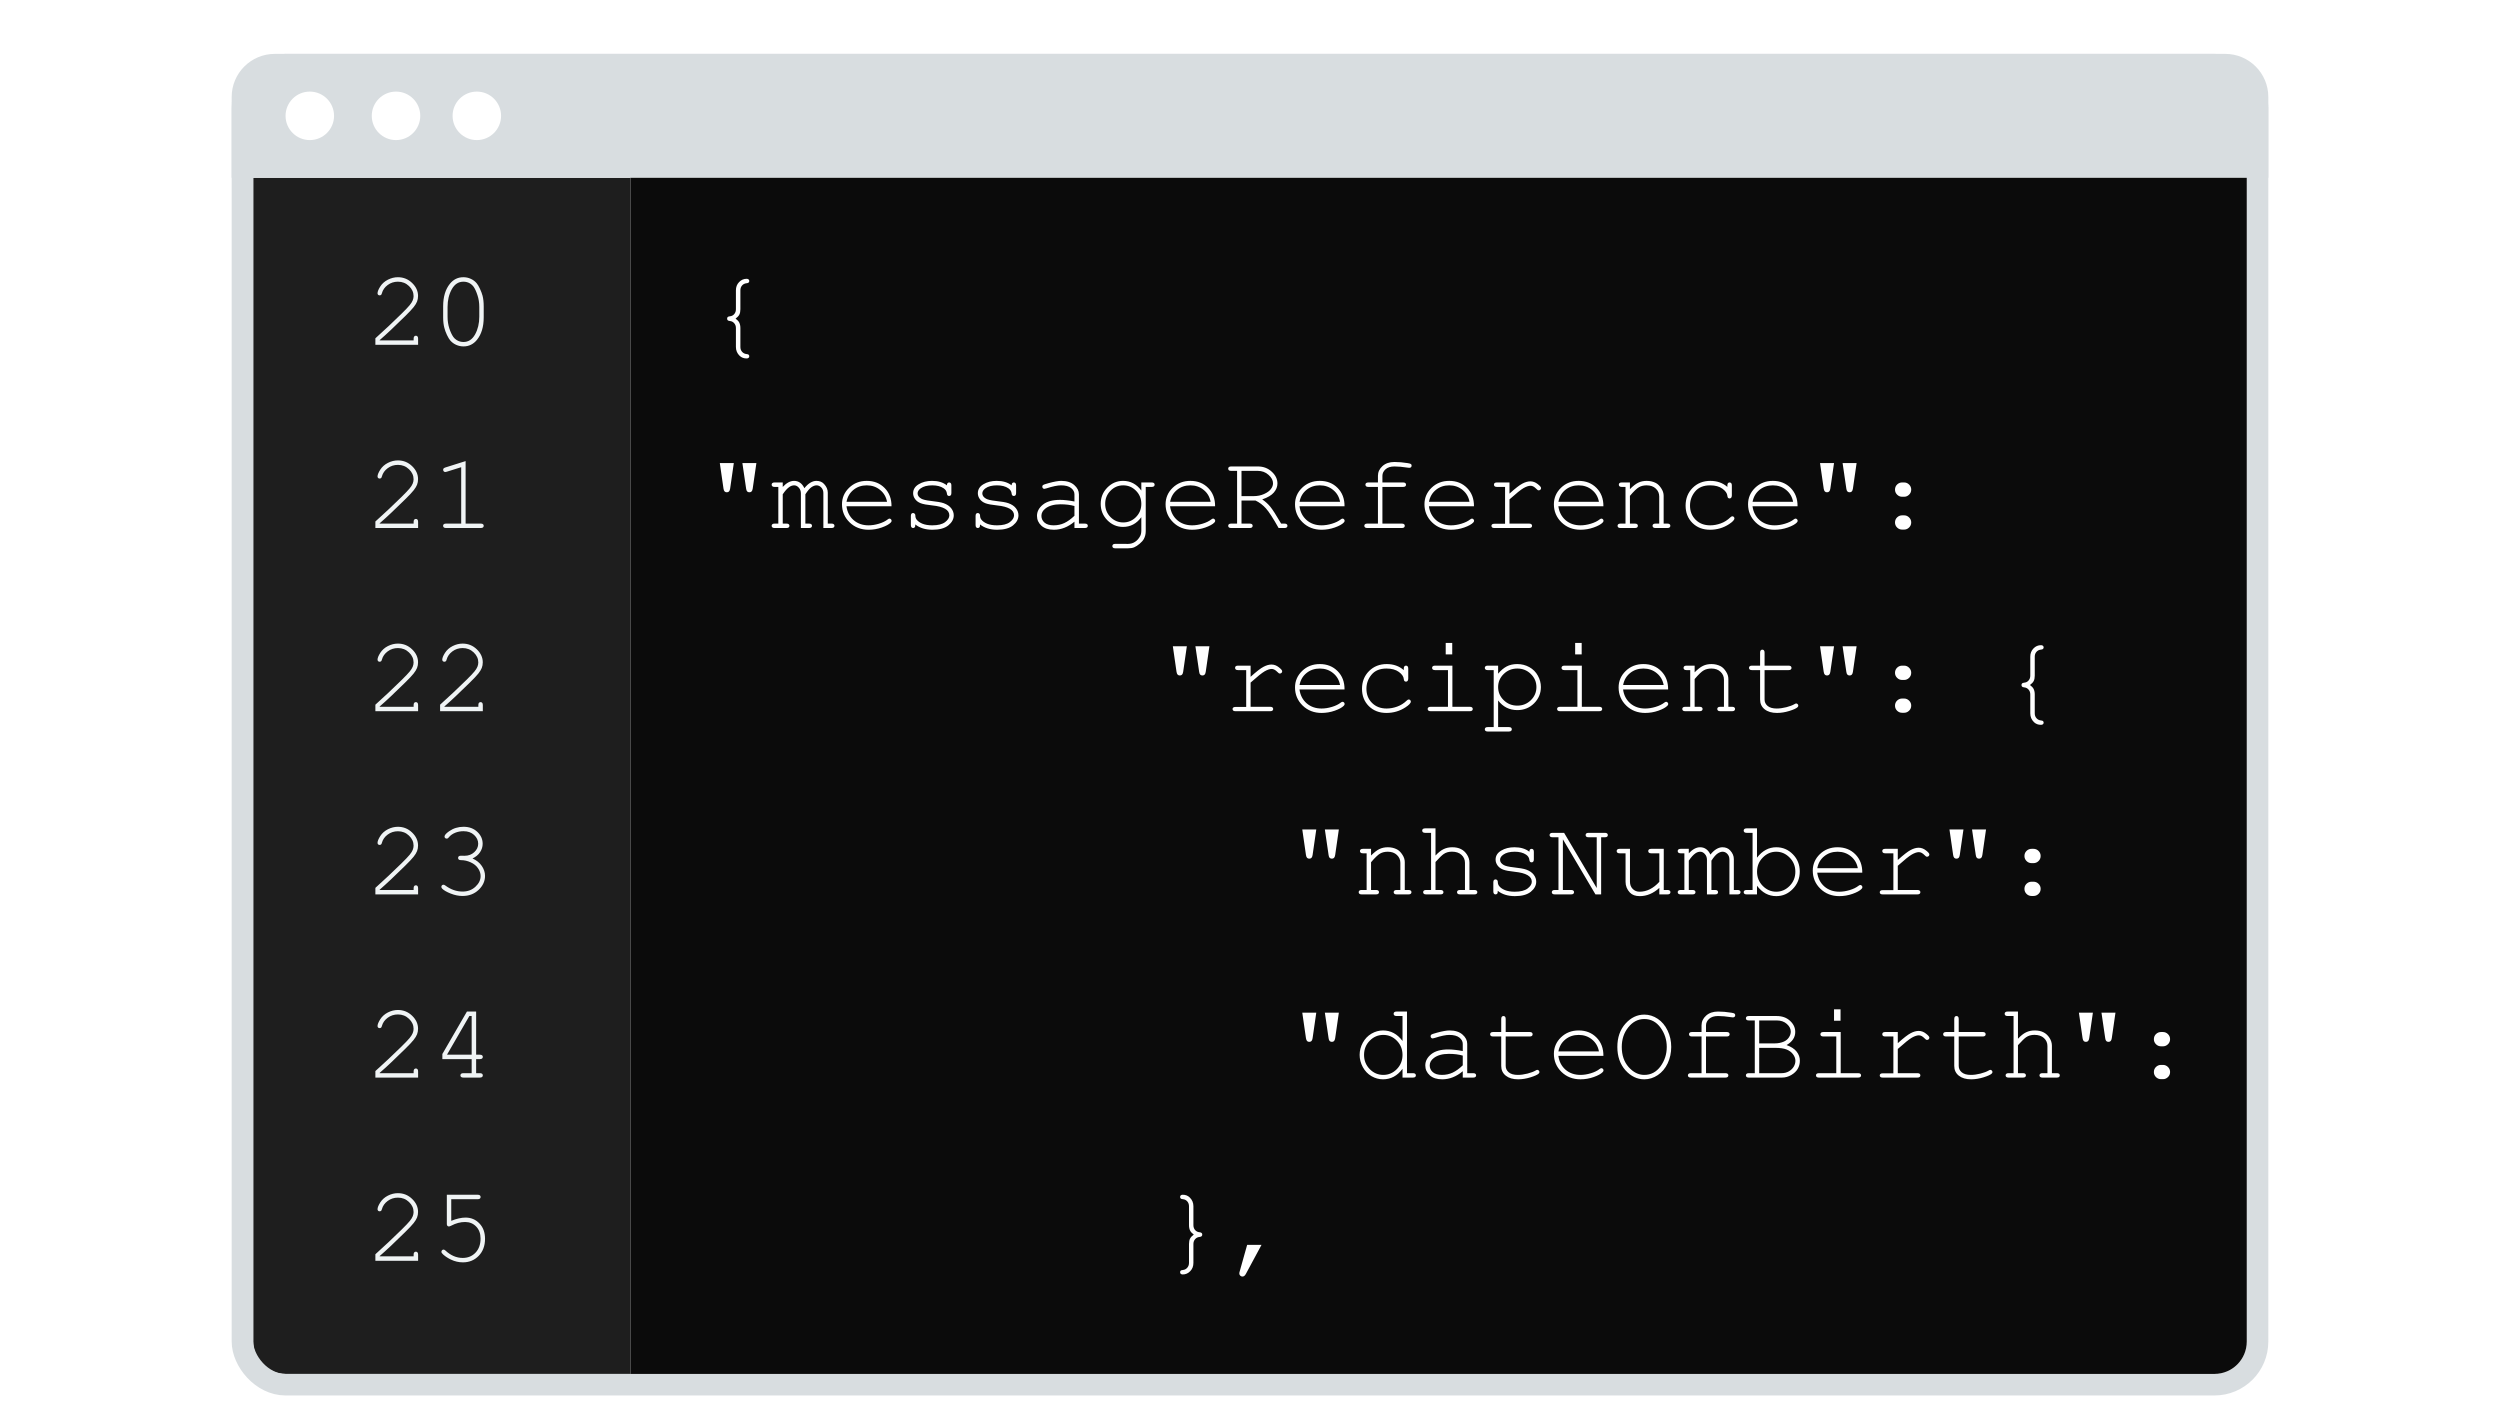 <svg width="464" height="263" viewBox="0 0 464 263" fill="none" xmlns="http://www.w3.org/2000/svg">
<g filter="url(#filter0_d_1761_2688)">
<path d="M47 29H117V251H53C49.686 251 47 248.314 47 245V29Z" fill="#1E1E1E"/>
<rect x="45" y="8" width="374" height="245" rx="8" stroke="#D8DDE0" stroke-width="4"/>
<path d="M43 14C43 9.582 46.582 6 51 6H413C417.418 6 421 9.582 421 14V29H43V14Z" fill="#D8DDE0"/>
<circle cx="57.5" cy="17.5" r="4.5" fill="white"/>
<circle cx="73.5" cy="17.5" r="4.5" fill="white"/>
<circle cx="88.5" cy="17.5" r="4.5" fill="white"/>
<path d="M117 29H417V245C417 248.314 414.314 251 411 251H117V29Z" fill="#0B0B0B"/>
<path d="M136.527 55.137C136.853 55.384 137.074 55.618 137.191 55.84C137.341 56.133 137.416 56.481 137.416 56.885V60.391C137.416 60.762 137.523 61.065 137.738 61.299C137.953 61.54 138.22 61.676 138.539 61.709C138.741 61.728 138.874 61.768 138.939 61.826C139.024 61.904 139.066 62.002 139.066 62.119C139.066 62.243 139.024 62.34 138.939 62.412C138.855 62.49 138.731 62.529 138.568 62.529C138.054 62.529 137.624 62.367 137.279 62.041C136.817 61.592 136.586 61.045 136.586 60.4V56.885C136.586 56.527 136.479 56.227 136.264 55.986C136.049 55.739 135.775 55.602 135.443 55.576C135.261 55.557 135.134 55.511 135.062 55.44C134.991 55.368 134.955 55.267 134.955 55.137C134.955 55.013 134.991 54.915 135.062 54.844C135.134 54.772 135.261 54.727 135.443 54.707C135.782 54.681 136.055 54.547 136.264 54.307C136.479 54.059 136.586 53.757 136.586 53.398V49.883C136.586 49.271 136.781 48.763 137.172 48.359C137.562 47.949 138.031 47.744 138.578 47.744C138.734 47.744 138.855 47.783 138.939 47.861C139.024 47.94 139.066 48.037 139.066 48.154C139.066 48.272 139.024 48.369 138.939 48.447C138.881 48.512 138.747 48.555 138.539 48.574C138.214 48.607 137.943 48.743 137.729 48.984C137.52 49.225 137.416 49.525 137.416 49.883V53.398C137.416 53.809 137.351 54.141 137.221 54.395C137.09 54.642 136.859 54.889 136.527 55.137ZM133.598 81.949H136.195L135.512 86.695C135.473 86.943 135.401 87.118 135.297 87.223C135.193 87.32 135.059 87.369 134.896 87.369C134.734 87.369 134.6 87.32 134.496 87.223C134.392 87.118 134.32 86.943 134.281 86.695L133.598 81.949ZM137.787 81.949H140.385L139.701 86.695C139.662 86.943 139.59 87.118 139.486 87.223C139.382 87.32 139.252 87.369 139.096 87.369C138.926 87.369 138.79 87.32 138.686 87.223C138.581 87.118 138.513 86.943 138.48 86.695L137.787 81.949ZM145.277 85.543V86.373C145.974 85.624 146.674 85.25 147.377 85.25C147.8 85.25 148.171 85.364 148.49 85.592C148.809 85.813 149.076 86.152 149.291 86.607C149.656 86.152 150.023 85.813 150.395 85.592C150.772 85.364 151.15 85.25 151.527 85.25C152.12 85.25 152.592 85.442 152.943 85.826C153.406 86.321 153.637 86.861 153.637 87.447V93.18H154.33C154.525 93.18 154.665 93.219 154.75 93.297C154.835 93.368 154.877 93.466 154.877 93.59C154.877 93.707 154.835 93.805 154.75 93.883C154.665 93.961 154.525 94 154.33 94H152.816V87.525C152.816 87.109 152.689 86.764 152.436 86.49C152.182 86.217 151.889 86.08 151.557 86.08C151.257 86.08 150.941 86.194 150.609 86.422C150.277 86.643 149.9 87.083 149.477 87.74V93.18H150.16C150.355 93.18 150.495 93.219 150.58 93.297C150.665 93.368 150.707 93.466 150.707 93.59C150.707 93.707 150.665 93.805 150.58 93.883C150.495 93.961 150.355 94 150.16 94H148.646V87.584C148.646 87.148 148.516 86.79 148.256 86.51C148.002 86.223 147.715 86.08 147.396 86.08C147.104 86.08 146.814 86.174 146.527 86.363C146.13 86.63 145.714 87.089 145.277 87.74V93.18H145.971C146.166 93.18 146.306 93.219 146.391 93.297C146.475 93.368 146.518 93.466 146.518 93.59C146.518 93.707 146.475 93.805 146.391 93.883C146.306 93.961 146.166 94 145.971 94H143.764C143.568 94 143.428 93.961 143.344 93.883C143.259 93.805 143.217 93.707 143.217 93.59C143.217 93.466 143.259 93.368 143.344 93.297C143.428 93.219 143.568 93.18 143.764 93.18H144.457V86.373H143.764C143.568 86.373 143.428 86.334 143.344 86.256C143.259 86.178 143.217 86.077 143.217 85.953C143.217 85.836 143.259 85.738 143.344 85.66C143.428 85.582 143.568 85.543 143.764 85.543H145.277ZM165.463 89.967H157.104C157.247 91.028 157.689 91.884 158.432 92.535C159.18 93.18 160.105 93.502 161.205 93.502C161.817 93.502 162.458 93.401 163.129 93.199C163.799 92.997 164.346 92.731 164.77 92.398C164.893 92.301 165.001 92.252 165.092 92.252C165.196 92.252 165.287 92.294 165.365 92.379C165.443 92.457 165.482 92.551 165.482 92.662C165.482 92.773 165.43 92.88 165.326 92.984C165.014 93.31 164.457 93.616 163.656 93.902C162.862 94.182 162.045 94.322 161.205 94.322C159.799 94.322 158.624 93.863 157.68 92.945C156.742 92.021 156.273 90.904 156.273 89.596C156.273 88.404 156.713 87.382 157.592 86.529C158.477 85.676 159.571 85.25 160.873 85.25C162.214 85.25 163.318 85.689 164.184 86.568C165.049 87.441 165.476 88.574 165.463 89.967ZM164.633 89.137C164.47 88.232 164.04 87.496 163.344 86.93C162.654 86.363 161.83 86.08 160.873 86.08C159.916 86.08 159.092 86.36 158.402 86.92C157.712 87.48 157.283 88.219 157.113 89.137H164.633ZM175.746 86.08C175.746 85.891 175.785 85.755 175.863 85.67C175.941 85.585 176.039 85.543 176.156 85.543C176.28 85.543 176.381 85.585 176.459 85.67C176.537 85.755 176.576 85.898 176.576 86.1V87.506C176.576 87.701 176.537 87.841 176.459 87.926C176.381 88.01 176.28 88.053 176.156 88.053C176.046 88.053 175.951 88.017 175.873 87.945C175.801 87.874 175.759 87.757 175.746 87.594C175.707 87.203 175.505 86.881 175.141 86.627C174.607 86.262 173.9 86.08 173.021 86.08C172.104 86.08 171.391 86.266 170.883 86.637C170.499 86.917 170.307 87.229 170.307 87.574C170.307 87.965 170.535 88.29 170.99 88.551C171.303 88.733 171.895 88.873 172.768 88.971C173.907 89.094 174.698 89.234 175.141 89.391C175.772 89.618 176.241 89.934 176.547 90.338C176.859 90.742 177.016 91.178 177.016 91.647C177.016 92.343 176.68 92.965 176.01 93.512C175.339 94.052 174.356 94.322 173.061 94.322C171.765 94.322 170.704 93.993 169.877 93.336C169.877 93.557 169.864 93.701 169.838 93.766C169.812 93.831 169.763 93.886 169.691 93.932C169.626 93.977 169.551 94 169.467 94C169.35 94 169.252 93.958 169.174 93.873C169.096 93.788 169.057 93.648 169.057 93.453V91.764C169.057 91.568 169.092 91.428 169.164 91.344C169.242 91.259 169.343 91.217 169.467 91.217C169.584 91.217 169.682 91.259 169.76 91.344C169.844 91.422 169.887 91.529 169.887 91.666C169.887 91.966 169.962 92.216 170.111 92.418C170.339 92.731 170.701 92.991 171.195 93.199C171.697 93.401 172.309 93.502 173.031 93.502C174.099 93.502 174.893 93.303 175.414 92.906C175.935 92.509 176.195 92.089 176.195 91.647C176.195 91.139 175.932 90.732 175.404 90.426C174.87 90.12 174.092 89.915 173.07 89.811C172.055 89.706 171.326 89.57 170.883 89.4C170.44 89.231 170.095 88.977 169.848 88.639C169.6 88.3 169.477 87.936 169.477 87.545C169.477 86.842 169.822 86.285 170.512 85.875C171.202 85.458 172.025 85.25 172.982 85.25C174.115 85.25 175.036 85.527 175.746 86.08ZM187.758 86.08C187.758 85.891 187.797 85.755 187.875 85.67C187.953 85.585 188.051 85.543 188.168 85.543C188.292 85.543 188.393 85.585 188.471 85.67C188.549 85.755 188.588 85.898 188.588 86.1V87.506C188.588 87.701 188.549 87.841 188.471 87.926C188.393 88.01 188.292 88.053 188.168 88.053C188.057 88.053 187.963 88.017 187.885 87.945C187.813 87.874 187.771 87.757 187.758 87.594C187.719 87.203 187.517 86.881 187.152 86.627C186.618 86.262 185.912 86.08 185.033 86.08C184.115 86.08 183.402 86.266 182.895 86.637C182.51 86.917 182.318 87.229 182.318 87.574C182.318 87.965 182.546 88.29 183.002 88.551C183.314 88.733 183.907 88.873 184.779 88.971C185.919 89.094 186.71 89.234 187.152 89.391C187.784 89.618 188.253 89.934 188.559 90.338C188.871 90.742 189.027 91.178 189.027 91.647C189.027 92.343 188.692 92.965 188.021 93.512C187.351 94.052 186.368 94.322 185.072 94.322C183.777 94.322 182.715 93.993 181.889 93.336C181.889 93.557 181.876 93.701 181.85 93.766C181.824 93.831 181.775 93.886 181.703 93.932C181.638 93.977 181.563 94 181.479 94C181.361 94 181.264 93.958 181.186 93.873C181.107 93.788 181.068 93.648 181.068 93.453V91.764C181.068 91.568 181.104 91.428 181.176 91.344C181.254 91.259 181.355 91.217 181.479 91.217C181.596 91.217 181.693 91.259 181.771 91.344C181.856 91.422 181.898 91.529 181.898 91.666C181.898 91.966 181.973 92.216 182.123 92.418C182.351 92.731 182.712 92.991 183.207 93.199C183.708 93.401 184.32 93.502 185.043 93.502C186.111 93.502 186.905 93.303 187.426 92.906C187.947 92.509 188.207 92.089 188.207 91.647C188.207 91.139 187.943 90.732 187.416 90.426C186.882 90.12 186.104 89.915 185.082 89.811C184.066 89.706 183.337 89.57 182.895 89.4C182.452 89.231 182.107 88.977 181.859 88.639C181.612 88.3 181.488 87.936 181.488 87.545C181.488 86.842 181.833 86.285 182.523 85.875C183.214 85.458 184.037 85.25 184.994 85.25C186.127 85.25 187.048 85.527 187.758 86.08ZM199.418 94V92.818C198.227 93.821 196.954 94.322 195.6 94.322C194.617 94.322 193.848 94.075 193.295 93.58C192.742 93.079 192.465 92.467 192.465 91.744C192.465 90.95 192.829 90.257 193.559 89.664C194.288 89.072 195.352 88.775 196.752 88.775C197.13 88.775 197.54 88.801 197.982 88.853C198.425 88.899 198.904 88.974 199.418 89.078V87.75C199.418 87.301 199.21 86.91 198.793 86.578C198.376 86.246 197.751 86.08 196.918 86.08C196.28 86.08 195.385 86.266 194.232 86.637C194.024 86.702 193.891 86.734 193.832 86.734C193.728 86.734 193.637 86.695 193.559 86.617C193.487 86.539 193.451 86.441 193.451 86.324C193.451 86.213 193.484 86.126 193.549 86.061C193.64 85.963 194.008 85.829 194.652 85.66C195.668 85.387 196.436 85.25 196.957 85.25C197.992 85.25 198.799 85.507 199.379 86.022C199.958 86.529 200.248 87.106 200.248 87.75V93.18H201.342C201.544 93.18 201.687 93.219 201.771 93.297C201.856 93.368 201.898 93.466 201.898 93.59C201.898 93.707 201.856 93.805 201.771 93.883C201.687 93.961 201.544 94 201.342 94H199.418ZM199.418 89.918C199.034 89.807 198.627 89.726 198.197 89.674C197.768 89.622 197.315 89.596 196.84 89.596C195.648 89.596 194.717 89.853 194.047 90.367C193.539 90.751 193.285 91.21 193.285 91.744C193.285 92.239 193.477 92.656 193.861 92.994C194.252 93.333 194.818 93.502 195.561 93.502C196.27 93.502 196.928 93.362 197.533 93.082C198.145 92.796 198.773 92.343 199.418 91.725V89.918ZM211.83 87.047V85.543H213.754C213.949 85.543 214.089 85.582 214.174 85.66C214.258 85.738 214.301 85.839 214.301 85.963C214.301 86.08 214.258 86.178 214.174 86.256C214.089 86.334 213.949 86.373 213.754 86.373H212.65V94.566C212.65 95.113 212.533 95.602 212.299 96.031C212.143 96.318 211.882 96.614 211.518 96.92C211.153 97.226 210.821 97.444 210.521 97.574C210.222 97.704 209.822 97.769 209.32 97.769H206.996C206.801 97.769 206.661 97.731 206.576 97.652C206.492 97.581 206.449 97.483 206.449 97.359C206.449 97.236 206.492 97.135 206.576 97.057C206.661 96.978 206.801 96.939 206.996 96.939L209.35 96.949C209.831 96.949 210.264 96.826 210.648 96.578C211.039 96.331 211.361 95.969 211.615 95.494C211.758 95.221 211.83 94.872 211.83 94.449V91.988C210.951 93.193 209.818 93.795 208.432 93.795C207.305 93.795 206.332 93.378 205.512 92.545C204.698 91.705 204.291 90.696 204.291 89.518C204.291 88.339 204.698 87.333 205.512 86.5C206.332 85.667 207.305 85.25 208.432 85.25C209.818 85.25 210.951 85.849 211.83 87.047ZM211.83 89.518C211.83 88.554 211.498 87.74 210.834 87.076C210.176 86.412 209.389 86.08 208.471 86.08C207.553 86.08 206.765 86.415 206.107 87.086C205.45 87.75 205.121 88.561 205.121 89.518C205.121 90.481 205.45 91.298 206.107 91.969C206.765 92.633 207.553 92.965 208.471 92.965C209.389 92.965 210.176 92.633 210.834 91.969C211.498 91.298 211.83 90.481 211.83 89.518ZM225.521 89.967H217.162C217.305 91.028 217.748 91.884 218.49 92.535C219.239 93.18 220.163 93.502 221.264 93.502C221.876 93.502 222.517 93.401 223.188 93.199C223.858 92.997 224.405 92.731 224.828 92.398C224.952 92.301 225.059 92.252 225.15 92.252C225.255 92.252 225.346 92.294 225.424 92.379C225.502 92.457 225.541 92.551 225.541 92.662C225.541 92.773 225.489 92.88 225.385 92.984C225.072 93.31 224.516 93.616 223.715 93.902C222.921 94.182 222.104 94.322 221.264 94.322C219.857 94.322 218.682 93.863 217.738 92.945C216.801 92.021 216.332 90.904 216.332 89.596C216.332 88.404 216.771 87.382 217.65 86.529C218.536 85.676 219.63 85.25 220.932 85.25C222.273 85.25 223.376 85.689 224.242 86.568C225.108 87.441 225.535 88.574 225.521 89.967ZM224.691 89.137C224.529 88.232 224.099 87.496 223.402 86.93C222.712 86.363 221.889 86.08 220.932 86.08C219.975 86.08 219.151 86.36 218.461 86.92C217.771 87.48 217.341 88.219 217.172 89.137H224.691ZM230.424 88.902V93.18H231.938C232.139 93.18 232.283 93.219 232.367 93.297C232.452 93.368 232.494 93.466 232.494 93.59C232.494 93.707 232.452 93.805 232.367 93.883C232.283 93.961 232.139 94 231.938 94H228.5C228.305 94 228.165 93.961 228.08 93.883C227.995 93.805 227.953 93.707 227.953 93.59C227.953 93.466 227.995 93.368 228.08 93.297C228.165 93.219 228.305 93.18 228.5 93.18H229.604V83.394H228.5C228.305 83.394 228.165 83.359 228.08 83.287C227.995 83.209 227.953 83.108 227.953 82.984C227.953 82.861 227.995 82.763 228.08 82.691C228.165 82.613 228.305 82.574 228.5 82.574H233.461C234.483 82.574 235.342 82.9 236.039 83.551C236.742 84.195 237.094 84.924 237.094 85.738C237.094 86.324 236.876 86.878 236.439 87.398C236.01 87.913 235.287 88.342 234.271 88.688C234.857 89.091 235.359 89.547 235.775 90.055C236.192 90.562 236.859 91.604 237.777 93.18H238.402C238.598 93.18 238.738 93.219 238.822 93.297C238.907 93.368 238.949 93.466 238.949 93.59C238.949 93.707 238.907 93.805 238.822 93.883C238.738 93.961 238.598 94 238.402 94H237.309C236.293 92.184 235.505 90.966 234.945 90.348C234.392 89.729 233.754 89.247 233.031 88.902H230.424ZM230.424 88.082H232.66C233.376 88.082 234.024 87.952 234.604 87.691C235.189 87.431 235.613 87.125 235.873 86.773C236.14 86.422 236.273 86.064 236.273 85.699C236.273 85.152 235.997 84.632 235.443 84.137C234.896 83.642 234.229 83.394 233.441 83.394H230.424V88.082ZM249.545 89.967H241.186C241.329 91.028 241.771 91.884 242.514 92.535C243.262 93.18 244.187 93.502 245.287 93.502C245.899 93.502 246.54 93.401 247.211 93.199C247.882 92.997 248.428 92.731 248.852 92.398C248.975 92.301 249.083 92.252 249.174 92.252C249.278 92.252 249.369 92.294 249.447 92.379C249.525 92.457 249.564 92.551 249.564 92.662C249.564 92.773 249.512 92.88 249.408 92.984C249.096 93.31 248.539 93.616 247.738 93.902C246.944 94.182 246.127 94.322 245.287 94.322C243.881 94.322 242.706 93.863 241.762 92.945C240.824 92.021 240.355 90.904 240.355 89.596C240.355 88.404 240.795 87.382 241.674 86.529C242.559 85.676 243.653 85.25 244.955 85.25C246.296 85.25 247.4 85.689 248.266 86.568C249.132 87.441 249.558 88.574 249.545 89.967ZM248.715 89.137C248.552 88.232 248.122 87.496 247.426 86.93C246.736 86.363 245.912 86.08 244.955 86.08C243.998 86.08 243.174 86.36 242.484 86.92C241.794 87.48 241.365 88.219 241.195 89.137H248.715ZM256.576 86.373V93.18H260.18C260.375 93.18 260.515 93.219 260.6 93.297C260.684 93.368 260.727 93.466 260.727 93.59C260.727 93.707 260.684 93.805 260.6 93.883C260.515 93.961 260.375 94 260.18 94H253.764C253.568 94 253.428 93.961 253.344 93.883C253.259 93.805 253.217 93.707 253.217 93.59C253.217 93.466 253.259 93.368 253.344 93.297C253.428 93.219 253.568 93.18 253.764 93.18H255.746V86.373H253.969C253.773 86.373 253.633 86.334 253.549 86.256C253.464 86.178 253.422 86.077 253.422 85.953C253.422 85.836 253.464 85.738 253.549 85.66C253.633 85.582 253.773 85.543 253.969 85.543H255.746V84.303C255.746 83.613 256.026 83.014 256.586 82.506C257.146 81.998 257.888 81.744 258.812 81.744C259.587 81.744 260.414 81.816 261.293 81.959C261.625 82.011 261.824 82.073 261.889 82.144C261.96 82.216 261.996 82.311 261.996 82.428C261.996 82.545 261.957 82.643 261.879 82.721C261.801 82.792 261.697 82.828 261.566 82.828C261.514 82.828 261.426 82.818 261.303 82.799C260.32 82.649 259.49 82.574 258.812 82.574C258.096 82.574 257.543 82.75 257.152 83.102C256.768 83.453 256.576 83.853 256.576 84.303V85.543H260.414C260.609 85.543 260.749 85.582 260.834 85.66C260.919 85.738 260.961 85.839 260.961 85.963C260.961 86.08 260.919 86.178 260.834 86.256C260.749 86.334 260.609 86.373 260.414 86.373H256.576ZM273.568 89.967H265.209C265.352 91.028 265.795 91.884 266.537 92.535C267.286 93.18 268.21 93.502 269.311 93.502C269.923 93.502 270.564 93.401 271.234 93.199C271.905 92.997 272.452 92.731 272.875 92.398C272.999 92.301 273.106 92.252 273.197 92.252C273.301 92.252 273.393 92.294 273.471 92.379C273.549 92.457 273.588 92.551 273.588 92.662C273.588 92.773 273.536 92.88 273.432 92.984C273.119 93.31 272.562 93.616 271.762 93.902C270.967 94.182 270.15 94.322 269.311 94.322C267.904 94.322 266.729 93.863 265.785 92.945C264.848 92.021 264.379 90.904 264.379 89.596C264.379 88.404 264.818 87.382 265.697 86.529C266.583 85.676 267.676 85.25 268.979 85.25C270.32 85.25 271.423 85.689 272.289 86.568C273.155 87.441 273.581 88.574 273.568 89.967ZM272.738 89.137C272.576 88.232 272.146 87.496 271.449 86.93C270.759 86.363 269.936 86.08 268.979 86.08C268.021 86.08 267.198 86.36 266.508 86.92C265.818 87.48 265.388 88.219 265.219 89.137H272.738ZM280.16 85.543V87.613C281.228 86.65 282.025 86.031 282.553 85.758C283.087 85.478 283.578 85.338 284.027 85.338C284.516 85.338 284.968 85.504 285.385 85.836C285.808 86.162 286.02 86.409 286.02 86.578C286.02 86.702 285.977 86.806 285.893 86.891C285.814 86.969 285.714 87.008 285.59 87.008C285.525 87.008 285.469 86.998 285.424 86.978C285.378 86.953 285.294 86.878 285.17 86.754C284.942 86.526 284.743 86.37 284.574 86.285C284.405 86.201 284.239 86.158 284.076 86.158C283.718 86.158 283.285 86.301 282.777 86.588C282.276 86.874 281.404 87.574 280.16 88.688V93.18H283.793C283.995 93.18 284.138 93.219 284.223 93.297C284.307 93.368 284.35 93.466 284.35 93.59C284.35 93.707 284.307 93.805 284.223 93.883C284.138 93.961 283.995 94 283.793 94H277.357C277.162 94 277.022 93.964 276.938 93.893C276.853 93.814 276.811 93.717 276.811 93.6C276.811 93.489 276.85 93.398 276.928 93.326C277.012 93.248 277.156 93.209 277.357 93.209H279.34V86.373H277.826C277.631 86.373 277.491 86.334 277.406 86.256C277.322 86.178 277.279 86.077 277.279 85.953C277.279 85.836 277.318 85.738 277.396 85.66C277.481 85.582 277.624 85.543 277.826 85.543H280.16ZM297.592 89.967H289.232C289.376 91.028 289.818 91.884 290.561 92.535C291.309 93.18 292.234 93.502 293.334 93.502C293.946 93.502 294.587 93.401 295.258 93.199C295.928 92.997 296.475 92.731 296.898 92.398C297.022 92.301 297.13 92.252 297.221 92.252C297.325 92.252 297.416 92.294 297.494 92.379C297.572 92.457 297.611 92.551 297.611 92.662C297.611 92.773 297.559 92.88 297.455 92.984C297.143 93.31 296.586 93.616 295.785 93.902C294.991 94.182 294.174 94.322 293.334 94.322C291.928 94.322 290.753 93.863 289.809 92.945C288.871 92.021 288.402 90.904 288.402 89.596C288.402 88.404 288.842 87.382 289.721 86.529C290.606 85.676 291.7 85.25 293.002 85.25C294.343 85.25 295.447 85.689 296.312 86.568C297.178 87.441 297.605 88.574 297.592 89.967ZM296.762 89.137C296.599 88.232 296.169 87.496 295.473 86.93C294.783 86.363 293.959 86.08 293.002 86.08C292.045 86.08 291.221 86.36 290.531 86.92C289.841 87.48 289.411 88.219 289.242 89.137H296.762ZM302.514 85.543V86.783C303.087 86.204 303.604 85.803 304.066 85.582C304.529 85.361 305.049 85.25 305.629 85.25C306.254 85.25 306.824 85.383 307.338 85.65C307.702 85.846 308.031 86.171 308.324 86.627C308.624 87.076 308.773 87.538 308.773 88.014V93.18H309.467C309.662 93.18 309.802 93.219 309.887 93.297C309.971 93.368 310.014 93.466 310.014 93.59C310.014 93.707 309.971 93.805 309.887 93.883C309.802 93.961 309.662 94 309.467 94H307.27C307.068 94 306.924 93.961 306.84 93.883C306.755 93.805 306.713 93.707 306.713 93.59C306.713 93.466 306.755 93.368 306.84 93.297C306.924 93.219 307.068 93.18 307.27 93.18H307.953V88.15C307.953 87.571 307.742 87.083 307.318 86.686C306.895 86.282 306.329 86.08 305.619 86.08C305.079 86.08 304.61 86.191 304.213 86.412C303.816 86.627 303.249 87.167 302.514 88.033V93.18H303.441C303.637 93.18 303.777 93.219 303.861 93.297C303.946 93.368 303.988 93.466 303.988 93.59C303.988 93.707 303.946 93.805 303.861 93.883C303.777 93.961 303.637 94 303.441 94H300.766C300.57 94 300.43 93.961 300.346 93.883C300.261 93.805 300.219 93.707 300.219 93.59C300.219 93.466 300.261 93.368 300.346 93.297C300.43 93.219 300.57 93.18 300.766 93.18H301.693V86.373H301C300.805 86.373 300.665 86.334 300.58 86.256C300.495 86.178 300.453 86.077 300.453 85.953C300.453 85.836 300.495 85.738 300.58 85.66C300.665 85.582 300.805 85.543 301 85.543H302.514ZM320.6 86.373V86.1C320.6 85.898 320.639 85.755 320.717 85.67C320.795 85.585 320.893 85.543 321.01 85.543C321.133 85.543 321.234 85.585 321.312 85.67C321.391 85.755 321.43 85.898 321.43 86.1V87.955C321.423 88.157 321.381 88.3 321.303 88.385C321.231 88.469 321.133 88.512 321.01 88.512C320.899 88.512 320.805 88.476 320.727 88.404C320.655 88.326 320.613 88.199 320.6 88.023C320.561 87.561 320.255 87.122 319.682 86.705C319.115 86.288 318.35 86.08 317.387 86.08C316.169 86.08 315.245 86.461 314.613 87.223C313.982 87.984 313.666 88.857 313.666 89.84C313.666 90.901 314.014 91.777 314.711 92.467C315.408 93.157 316.309 93.502 317.416 93.502C318.054 93.502 318.702 93.385 319.359 93.15C320.023 92.916 320.622 92.538 321.156 92.018C321.293 91.887 321.413 91.822 321.518 91.822C321.628 91.822 321.719 91.861 321.791 91.939C321.869 92.011 321.908 92.102 321.908 92.213C321.908 92.493 321.579 92.848 320.922 93.277C319.861 93.974 318.679 94.322 317.377 94.322C316.055 94.322 314.968 93.902 314.115 93.062C313.269 92.216 312.846 91.145 312.846 89.85C312.846 88.528 313.279 87.431 314.145 86.559C315.017 85.686 316.114 85.25 317.436 85.25C318.692 85.25 319.747 85.624 320.6 86.373ZM333.627 89.967H325.268C325.411 91.028 325.854 91.884 326.596 92.535C327.344 93.18 328.269 93.502 329.369 93.502C329.981 93.502 330.622 93.401 331.293 93.199C331.964 92.997 332.51 92.731 332.934 92.398C333.057 92.301 333.165 92.252 333.256 92.252C333.36 92.252 333.451 92.294 333.529 92.379C333.607 92.457 333.646 92.551 333.646 92.662C333.646 92.773 333.594 92.88 333.49 92.984C333.178 93.31 332.621 93.616 331.82 93.902C331.026 94.182 330.209 94.322 329.369 94.322C327.963 94.322 326.788 93.863 325.844 92.945C324.906 92.021 324.438 90.904 324.438 89.596C324.438 88.404 324.877 87.382 325.756 86.529C326.641 85.676 327.735 85.25 329.037 85.25C330.378 85.25 331.482 85.689 332.348 86.568C333.214 87.441 333.64 88.574 333.627 89.967ZM332.797 89.137C332.634 88.232 332.204 87.496 331.508 86.93C330.818 86.363 329.994 86.08 329.037 86.08C328.08 86.08 327.257 86.36 326.566 86.92C325.876 87.48 325.447 88.219 325.277 89.137H332.797ZM337.797 81.949H340.395L339.711 86.695C339.672 86.943 339.6 87.118 339.496 87.223C339.392 87.32 339.258 87.369 339.096 87.369C338.933 87.369 338.799 87.32 338.695 87.223C338.591 87.118 338.52 86.943 338.48 86.695L337.797 81.949ZM341.986 81.949H344.584L343.9 86.695C343.861 86.943 343.79 87.118 343.686 87.223C343.581 87.32 343.451 87.369 343.295 87.369C343.126 87.369 342.989 87.32 342.885 87.223C342.781 87.118 342.712 86.943 342.68 86.695L341.986 81.949ZM353.041 85.543H353.393C353.757 85.543 354.07 85.673 354.33 85.934C354.59 86.194 354.721 86.503 354.721 86.861C354.721 87.245 354.587 87.564 354.32 87.818C354.06 88.072 353.751 88.199 353.393 88.199H353.041C352.676 88.199 352.364 88.069 352.104 87.809C351.843 87.548 351.713 87.239 351.713 86.881C351.713 86.497 351.843 86.178 352.104 85.924C352.37 85.67 352.683 85.543 353.041 85.543ZM353.041 91.647H353.393C353.757 91.647 354.07 91.777 354.33 92.037C354.59 92.291 354.721 92.6 354.721 92.965C354.721 93.342 354.587 93.658 354.32 93.912C354.06 94.166 353.751 94.293 353.393 94.293H353.041C352.676 94.293 352.364 94.166 352.104 93.912C351.843 93.652 351.713 93.339 351.713 92.975C351.713 92.597 351.843 92.281 352.104 92.027C352.37 91.773 352.683 91.647 353.041 91.647ZM217.68 115.949H220.277L219.594 120.695C219.555 120.943 219.483 121.118 219.379 121.223C219.275 121.32 219.141 121.369 218.979 121.369C218.816 121.369 218.682 121.32 218.578 121.223C218.474 121.118 218.402 120.943 218.363 120.695L217.68 115.949ZM221.869 115.949H224.467L223.783 120.695C223.744 120.943 223.673 121.118 223.568 121.223C223.464 121.32 223.334 121.369 223.178 121.369C223.008 121.369 222.872 121.32 222.768 121.223C222.663 121.118 222.595 120.943 222.562 120.695L221.869 115.949ZM232.113 119.543V121.613C233.181 120.65 233.979 120.031 234.506 119.758C235.04 119.478 235.531 119.338 235.98 119.338C236.469 119.338 236.921 119.504 237.338 119.836C237.761 120.161 237.973 120.409 237.973 120.578C237.973 120.702 237.93 120.806 237.846 120.891C237.768 120.969 237.667 121.008 237.543 121.008C237.478 121.008 237.423 120.998 237.377 120.979C237.331 120.952 237.247 120.878 237.123 120.754C236.895 120.526 236.697 120.37 236.527 120.285C236.358 120.201 236.192 120.158 236.029 120.158C235.671 120.158 235.238 120.301 234.73 120.588C234.229 120.874 233.357 121.574 232.113 122.688V127.18H235.746C235.948 127.18 236.091 127.219 236.176 127.297C236.26 127.368 236.303 127.466 236.303 127.59C236.303 127.707 236.26 127.805 236.176 127.883C236.091 127.961 235.948 128 235.746 128H229.311C229.115 128 228.975 127.964 228.891 127.893C228.806 127.814 228.764 127.717 228.764 127.6C228.764 127.489 228.803 127.398 228.881 127.326C228.965 127.248 229.109 127.209 229.311 127.209H231.293V120.373H229.779C229.584 120.373 229.444 120.334 229.359 120.256C229.275 120.178 229.232 120.077 229.232 119.953C229.232 119.836 229.271 119.738 229.35 119.66C229.434 119.582 229.577 119.543 229.779 119.543H232.113ZM249.545 123.967H241.186C241.329 125.028 241.771 125.884 242.514 126.535C243.262 127.18 244.187 127.502 245.287 127.502C245.899 127.502 246.54 127.401 247.211 127.199C247.882 126.997 248.428 126.73 248.852 126.398C248.975 126.301 249.083 126.252 249.174 126.252C249.278 126.252 249.369 126.294 249.447 126.379C249.525 126.457 249.564 126.551 249.564 126.662C249.564 126.773 249.512 126.88 249.408 126.984C249.096 127.31 248.539 127.616 247.738 127.902C246.944 128.182 246.127 128.322 245.287 128.322C243.881 128.322 242.706 127.863 241.762 126.945C240.824 126.021 240.355 124.904 240.355 123.596C240.355 122.404 240.795 121.382 241.674 120.529C242.559 119.676 243.653 119.25 244.955 119.25C246.296 119.25 247.4 119.689 248.266 120.568C249.132 121.441 249.558 122.574 249.545 123.967ZM248.715 123.137C248.552 122.232 248.122 121.496 247.426 120.93C246.736 120.363 245.912 120.08 244.955 120.08C243.998 120.08 243.174 120.36 242.484 120.92C241.794 121.48 241.365 122.219 241.195 123.137H248.715ZM260.541 120.373V120.1C260.541 119.898 260.58 119.755 260.658 119.67C260.736 119.585 260.834 119.543 260.951 119.543C261.075 119.543 261.176 119.585 261.254 119.67C261.332 119.755 261.371 119.898 261.371 120.1V121.955C261.365 122.157 261.322 122.3 261.244 122.385C261.173 122.469 261.075 122.512 260.951 122.512C260.84 122.512 260.746 122.476 260.668 122.404C260.596 122.326 260.554 122.199 260.541 122.023C260.502 121.561 260.196 121.122 259.623 120.705C259.057 120.288 258.292 120.08 257.328 120.08C256.111 120.08 255.186 120.461 254.555 121.223C253.923 121.984 253.607 122.857 253.607 123.84C253.607 124.901 253.956 125.777 254.652 126.467C255.349 127.157 256.251 127.502 257.357 127.502C257.995 127.502 258.643 127.385 259.301 127.15C259.965 126.916 260.564 126.538 261.098 126.018C261.234 125.887 261.355 125.822 261.459 125.822C261.57 125.822 261.661 125.861 261.732 125.939C261.811 126.011 261.85 126.102 261.85 126.213C261.85 126.493 261.521 126.848 260.863 127.277C259.802 127.974 258.62 128.322 257.318 128.322C255.997 128.322 254.91 127.902 254.057 127.062C253.21 126.216 252.787 125.145 252.787 123.85C252.787 122.528 253.22 121.431 254.086 120.559C254.958 119.686 256.055 119.25 257.377 119.25C258.633 119.25 259.688 119.624 260.541 120.373ZM269.535 115.334V117.453H268.324V115.334H269.535ZM269.564 119.543V127.18H272.787C272.989 127.18 273.132 127.219 273.217 127.297C273.301 127.368 273.344 127.466 273.344 127.59C273.344 127.707 273.301 127.805 273.217 127.883C273.132 127.961 272.989 128 272.787 128H265.521C265.326 128 265.186 127.961 265.102 127.883C265.017 127.805 264.975 127.707 264.975 127.59C264.975 127.466 265.017 127.368 265.102 127.297C265.186 127.219 265.326 127.18 265.521 127.18H268.744V120.373H266.352C266.156 120.373 266.013 120.334 265.922 120.256C265.837 120.178 265.795 120.08 265.795 119.963C265.795 119.839 265.837 119.738 265.922 119.66C266.007 119.582 266.15 119.543 266.352 119.543H269.564ZM278.051 119.543V121.037C278.539 120.445 279.063 119.999 279.623 119.699C280.183 119.4 280.844 119.25 281.605 119.25C282.413 119.25 283.158 119.439 283.842 119.816C284.525 120.194 285.053 120.721 285.424 121.398C285.801 122.069 285.99 122.775 285.99 123.518C285.99 124.696 285.567 125.705 284.721 126.545C283.881 127.378 282.846 127.795 281.615 127.795C280.15 127.795 278.962 127.199 278.051 126.008V130.949H280.043C280.238 130.949 280.378 130.985 280.463 131.057C280.548 131.135 280.59 131.236 280.59 131.359C280.59 131.477 280.548 131.574 280.463 131.652C280.378 131.73 280.238 131.77 280.043 131.77H276.127C275.932 131.77 275.792 131.73 275.707 131.652C275.622 131.581 275.58 131.483 275.58 131.359C275.58 131.236 275.622 131.135 275.707 131.057C275.792 130.985 275.932 130.949 276.127 130.949H277.23V120.373H276.127C275.932 120.373 275.792 120.334 275.707 120.256C275.622 120.178 275.58 120.077 275.58 119.953C275.58 119.836 275.622 119.738 275.707 119.66C275.792 119.582 275.932 119.543 276.127 119.543H278.051ZM285.16 123.518C285.16 122.574 284.815 121.766 284.125 121.096C283.441 120.419 282.605 120.08 281.615 120.08C280.619 120.08 279.776 120.419 279.086 121.096C278.396 121.773 278.051 122.58 278.051 123.518C278.051 124.462 278.396 125.272 279.086 125.949C279.776 126.626 280.619 126.965 281.615 126.965C282.598 126.965 283.435 126.63 284.125 125.959C284.815 125.282 285.16 124.468 285.16 123.518ZM293.559 115.334V117.453H292.348V115.334H293.559ZM293.588 119.543V127.18H296.811C297.012 127.18 297.156 127.219 297.24 127.297C297.325 127.368 297.367 127.466 297.367 127.59C297.367 127.707 297.325 127.805 297.24 127.883C297.156 127.961 297.012 128 296.811 128H289.545C289.35 128 289.21 127.961 289.125 127.883C289.04 127.805 288.998 127.707 288.998 127.59C288.998 127.466 289.04 127.368 289.125 127.297C289.21 127.219 289.35 127.18 289.545 127.18H292.768V120.373H290.375C290.18 120.373 290.036 120.334 289.945 120.256C289.861 120.178 289.818 120.08 289.818 119.963C289.818 119.839 289.861 119.738 289.945 119.66C290.03 119.582 290.173 119.543 290.375 119.543H293.588ZM309.604 123.967H301.244C301.387 125.028 301.83 125.884 302.572 126.535C303.321 127.18 304.245 127.502 305.346 127.502C305.958 127.502 306.599 127.401 307.27 127.199C307.94 126.997 308.487 126.73 308.91 126.398C309.034 126.301 309.141 126.252 309.232 126.252C309.337 126.252 309.428 126.294 309.506 126.379C309.584 126.457 309.623 126.551 309.623 126.662C309.623 126.773 309.571 126.88 309.467 126.984C309.154 127.31 308.598 127.616 307.797 127.902C307.003 128.182 306.186 128.322 305.346 128.322C303.939 128.322 302.764 127.863 301.82 126.945C300.883 126.021 300.414 124.904 300.414 123.596C300.414 122.404 300.854 121.382 301.732 120.529C302.618 119.676 303.712 119.25 305.014 119.25C306.355 119.25 307.458 119.689 308.324 120.568C309.19 121.441 309.617 122.574 309.604 123.967ZM308.773 123.137C308.611 122.232 308.181 121.496 307.484 120.93C306.794 120.363 305.971 120.08 305.014 120.08C304.057 120.08 303.233 120.36 302.543 120.92C301.853 121.48 301.423 122.219 301.254 123.137H308.773ZM314.525 119.543V120.783C315.098 120.204 315.616 119.803 316.078 119.582C316.54 119.361 317.061 119.25 317.641 119.25C318.266 119.25 318.835 119.383 319.35 119.65C319.714 119.846 320.043 120.171 320.336 120.627C320.635 121.076 320.785 121.538 320.785 122.014V127.18H321.479C321.674 127.18 321.814 127.219 321.898 127.297C321.983 127.368 322.025 127.466 322.025 127.59C322.025 127.707 321.983 127.805 321.898 127.883C321.814 127.961 321.674 128 321.479 128H319.281C319.079 128 318.936 127.961 318.852 127.883C318.767 127.805 318.725 127.707 318.725 127.59C318.725 127.466 318.767 127.368 318.852 127.297C318.936 127.219 319.079 127.18 319.281 127.18H319.965V122.15C319.965 121.571 319.753 121.083 319.33 120.686C318.907 120.282 318.34 120.08 317.631 120.08C317.09 120.08 316.622 120.191 316.225 120.412C315.827 120.627 315.261 121.167 314.525 122.033V127.18H315.453C315.648 127.18 315.788 127.219 315.873 127.297C315.958 127.368 316 127.466 316 127.59C316 127.707 315.958 127.805 315.873 127.883C315.788 127.961 315.648 128 315.453 128H312.777C312.582 128 312.442 127.961 312.357 127.883C312.273 127.805 312.23 127.707 312.23 127.59C312.23 127.466 312.273 127.368 312.357 127.297C312.442 127.219 312.582 127.18 312.777 127.18H313.705V120.373H313.012C312.816 120.373 312.676 120.334 312.592 120.256C312.507 120.178 312.465 120.077 312.465 119.953C312.465 119.836 312.507 119.738 312.592 119.66C312.676 119.582 312.816 119.543 313.012 119.543H314.525ZM327.504 119.543H331.957C332.152 119.543 332.292 119.582 332.377 119.66C332.462 119.738 332.504 119.839 332.504 119.963C332.504 120.08 332.462 120.178 332.377 120.256C332.292 120.334 332.152 120.373 331.957 120.373H327.504V125.832C327.504 126.307 327.693 126.704 328.07 127.023C328.454 127.342 329.014 127.502 329.75 127.502C330.303 127.502 330.902 127.421 331.547 127.258C332.191 127.089 332.693 126.9 333.051 126.691C333.181 126.607 333.288 126.564 333.373 126.564C333.477 126.564 333.568 126.607 333.646 126.691C333.725 126.77 333.764 126.864 333.764 126.975C333.764 127.072 333.721 127.163 333.637 127.248C333.428 127.463 332.921 127.697 332.113 127.951C331.312 128.199 330.544 128.322 329.809 128.322C328.852 128.322 328.09 128.098 327.523 127.648C326.957 127.199 326.674 126.594 326.674 125.832V120.373H325.16C324.965 120.373 324.825 120.334 324.74 120.256C324.656 120.178 324.613 120.077 324.613 119.953C324.613 119.836 324.656 119.738 324.74 119.66C324.825 119.582 324.965 119.543 325.16 119.543H326.674V117.121C326.674 116.926 326.713 116.786 326.791 116.701C326.869 116.617 326.967 116.574 327.084 116.574C327.208 116.574 327.309 116.617 327.387 116.701C327.465 116.786 327.504 116.926 327.504 117.121V119.543ZM337.797 115.949H340.395L339.711 120.695C339.672 120.943 339.6 121.118 339.496 121.223C339.392 121.32 339.258 121.369 339.096 121.369C338.933 121.369 338.799 121.32 338.695 121.223C338.591 121.118 338.52 120.943 338.48 120.695L337.797 115.949ZM341.986 115.949H344.584L343.9 120.695C343.861 120.943 343.79 121.118 343.686 121.223C343.581 121.32 343.451 121.369 343.295 121.369C343.126 121.369 342.989 121.32 342.885 121.223C342.781 121.118 342.712 120.943 342.68 120.695L341.986 115.949ZM353.041 119.543H353.393C353.757 119.543 354.07 119.673 354.33 119.934C354.59 120.194 354.721 120.503 354.721 120.861C354.721 121.245 354.587 121.564 354.32 121.818C354.06 122.072 353.751 122.199 353.393 122.199H353.041C352.676 122.199 352.364 122.069 352.104 121.809C351.843 121.548 351.713 121.239 351.713 120.881C351.713 120.497 351.843 120.178 352.104 119.924C352.37 119.67 352.683 119.543 353.041 119.543ZM353.041 125.646H353.393C353.757 125.646 354.07 125.777 354.33 126.037C354.59 126.291 354.721 126.6 354.721 126.965C354.721 127.342 354.587 127.658 354.32 127.912C354.06 128.166 353.751 128.293 353.393 128.293H353.041C352.676 128.293 352.364 128.166 352.104 127.912C351.843 127.652 351.713 127.339 351.713 126.975C351.713 126.597 351.843 126.281 352.104 126.027C352.37 125.773 352.683 125.646 353.041 125.646ZM376.762 123.137C377.087 123.384 377.309 123.618 377.426 123.84C377.576 124.133 377.65 124.481 377.65 124.885V128.391C377.65 128.762 377.758 129.064 377.973 129.299C378.188 129.54 378.454 129.676 378.773 129.709C378.975 129.729 379.109 129.768 379.174 129.826C379.258 129.904 379.301 130.002 379.301 130.119C379.301 130.243 379.258 130.34 379.174 130.412C379.089 130.49 378.965 130.529 378.803 130.529C378.288 130.529 377.859 130.367 377.514 130.041C377.051 129.592 376.82 129.045 376.82 128.4V124.885C376.82 124.527 376.713 124.227 376.498 123.986C376.283 123.739 376.01 123.602 375.678 123.576C375.495 123.557 375.368 123.511 375.297 123.439C375.225 123.368 375.189 123.267 375.189 123.137C375.189 123.013 375.225 122.915 375.297 122.844C375.368 122.772 375.495 122.727 375.678 122.707C376.016 122.681 376.29 122.548 376.498 122.307C376.713 122.059 376.82 121.757 376.82 121.398V117.883C376.82 117.271 377.016 116.763 377.406 116.359C377.797 115.949 378.266 115.744 378.812 115.744C378.969 115.744 379.089 115.783 379.174 115.861C379.258 115.939 379.301 116.037 379.301 116.154C379.301 116.271 379.258 116.369 379.174 116.447C379.115 116.512 378.982 116.555 378.773 116.574C378.448 116.607 378.178 116.743 377.963 116.984C377.755 117.225 377.65 117.525 377.65 117.883V121.398C377.65 121.809 377.585 122.141 377.455 122.395C377.325 122.642 377.094 122.889 376.762 123.137ZM241.703 149.949H244.301L243.617 154.695C243.578 154.943 243.507 155.118 243.402 155.223C243.298 155.32 243.165 155.369 243.002 155.369C242.839 155.369 242.706 155.32 242.602 155.223C242.497 155.118 242.426 154.943 242.387 154.695L241.703 149.949ZM245.893 149.949H248.49L247.807 154.695C247.768 154.943 247.696 155.118 247.592 155.223C247.488 155.32 247.357 155.369 247.201 155.369C247.032 155.369 246.895 155.32 246.791 155.223C246.687 155.118 246.618 154.943 246.586 154.695L245.893 149.949ZM254.467 153.543V154.783C255.04 154.204 255.557 153.803 256.02 153.582C256.482 153.361 257.003 153.25 257.582 153.25C258.207 153.25 258.777 153.383 259.291 153.65C259.656 153.846 259.984 154.171 260.277 154.627C260.577 155.076 260.727 155.538 260.727 156.014V161.18H261.42C261.615 161.18 261.755 161.219 261.84 161.297C261.924 161.368 261.967 161.466 261.967 161.59C261.967 161.707 261.924 161.805 261.84 161.883C261.755 161.961 261.615 162 261.42 162H259.223C259.021 162 258.878 161.961 258.793 161.883C258.708 161.805 258.666 161.707 258.666 161.59C258.666 161.466 258.708 161.368 258.793 161.297C258.878 161.219 259.021 161.18 259.223 161.18H259.906V156.15C259.906 155.571 259.695 155.083 259.271 154.686C258.848 154.282 258.282 154.08 257.572 154.08C257.032 154.08 256.563 154.191 256.166 154.412C255.769 154.627 255.202 155.167 254.467 156.033V161.18H255.395C255.59 161.18 255.73 161.219 255.814 161.297C255.899 161.368 255.941 161.466 255.941 161.59C255.941 161.707 255.899 161.805 255.814 161.883C255.73 161.961 255.59 162 255.395 162H252.719C252.523 162 252.383 161.961 252.299 161.883C252.214 161.805 252.172 161.707 252.172 161.59C252.172 161.466 252.214 161.368 252.299 161.297C252.383 161.219 252.523 161.18 252.719 161.18H253.646V154.373H252.953C252.758 154.373 252.618 154.334 252.533 154.256C252.449 154.178 252.406 154.077 252.406 153.953C252.406 153.836 252.449 153.738 252.533 153.66C252.618 153.582 252.758 153.543 252.953 153.543H254.467ZM266.43 149.744V154.793C266.951 154.227 267.449 153.829 267.924 153.602C268.406 153.367 268.943 153.25 269.535 153.25C270.173 153.25 270.714 153.364 271.156 153.592C271.605 153.813 271.98 154.158 272.279 154.627C272.579 155.089 272.729 155.577 272.729 156.092V161.18H273.646C273.848 161.18 273.988 161.219 274.066 161.297C274.151 161.368 274.193 161.466 274.193 161.59C274.193 161.707 274.151 161.805 274.066 161.883C273.988 161.961 273.848 162 273.646 162H270.98C270.779 162 270.635 161.961 270.551 161.883C270.466 161.805 270.424 161.707 270.424 161.59C270.424 161.466 270.466 161.368 270.551 161.297C270.635 161.219 270.779 161.18 270.98 161.18H271.898V156.15C271.898 155.558 271.684 155.063 271.254 154.666C270.831 154.269 270.238 154.07 269.477 154.07C268.878 154.07 268.367 154.217 267.943 154.51C267.637 154.718 267.133 155.21 266.43 155.984V161.18H267.357C267.553 161.18 267.693 161.219 267.777 161.297C267.862 161.368 267.904 161.466 267.904 161.59C267.904 161.707 267.862 161.805 267.777 161.883C267.693 161.961 267.553 162 267.357 162H264.682C264.486 162 264.346 161.961 264.262 161.883C264.177 161.805 264.135 161.707 264.135 161.59C264.135 161.466 264.177 161.368 264.262 161.297C264.346 161.219 264.486 161.18 264.682 161.18H265.609V150.574H264.506C264.311 150.574 264.171 150.535 264.086 150.457C264.001 150.379 263.959 150.278 263.959 150.154C263.959 150.037 264.001 149.939 264.086 149.861C264.171 149.783 264.311 149.744 264.506 149.744H266.43ZM283.852 154.08C283.852 153.891 283.891 153.755 283.969 153.67C284.047 153.585 284.145 153.543 284.262 153.543C284.385 153.543 284.486 153.585 284.564 153.67C284.643 153.755 284.682 153.898 284.682 154.1V155.506C284.682 155.701 284.643 155.841 284.564 155.926C284.486 156.01 284.385 156.053 284.262 156.053C284.151 156.053 284.057 156.017 283.979 155.945C283.907 155.874 283.865 155.757 283.852 155.594C283.812 155.203 283.611 154.881 283.246 154.627C282.712 154.262 282.006 154.08 281.127 154.08C280.209 154.08 279.496 154.266 278.988 154.637C278.604 154.917 278.412 155.229 278.412 155.574C278.412 155.965 278.64 156.29 279.096 156.551C279.408 156.733 280.001 156.873 280.873 156.971C282.012 157.094 282.803 157.234 283.246 157.391C283.878 157.618 284.346 157.934 284.652 158.338C284.965 158.742 285.121 159.178 285.121 159.646C285.121 160.343 284.786 160.965 284.115 161.512C283.445 162.052 282.462 162.322 281.166 162.322C279.87 162.322 278.809 161.993 277.982 161.336C277.982 161.557 277.969 161.701 277.943 161.766C277.917 161.831 277.868 161.886 277.797 161.932C277.732 161.977 277.657 162 277.572 162C277.455 162 277.357 161.958 277.279 161.873C277.201 161.788 277.162 161.648 277.162 161.453V159.764C277.162 159.568 277.198 159.428 277.27 159.344C277.348 159.259 277.449 159.217 277.572 159.217C277.689 159.217 277.787 159.259 277.865 159.344C277.95 159.422 277.992 159.529 277.992 159.666C277.992 159.965 278.067 160.216 278.217 160.418C278.445 160.73 278.806 160.991 279.301 161.199C279.802 161.401 280.414 161.502 281.137 161.502C282.204 161.502 282.999 161.303 283.52 160.906C284.04 160.509 284.301 160.089 284.301 159.646C284.301 159.139 284.037 158.732 283.51 158.426C282.976 158.12 282.198 157.915 281.176 157.811C280.16 157.706 279.431 157.57 278.988 157.4C278.546 157.231 278.201 156.977 277.953 156.639C277.706 156.3 277.582 155.936 277.582 155.545C277.582 154.842 277.927 154.285 278.617 153.875C279.307 153.458 280.131 153.25 281.088 153.25C282.221 153.25 283.142 153.527 283.852 154.08ZM297.172 162H296.117L290.072 151.775V161.18H291.586C291.788 161.18 291.931 161.219 292.016 161.297C292.1 161.368 292.143 161.466 292.143 161.59C292.143 161.707 292.1 161.805 292.016 161.883C291.931 161.961 291.788 162 291.586 162H288.568C288.367 162 288.223 161.961 288.139 161.883C288.054 161.805 288.012 161.707 288.012 161.59C288.012 161.466 288.054 161.368 288.139 161.297C288.223 161.219 288.367 161.18 288.568 161.18H289.252V151.395H288.148C287.953 151.395 287.813 151.359 287.729 151.287C287.644 151.209 287.602 151.108 287.602 150.984C287.602 150.861 287.644 150.763 287.729 150.691C287.813 150.613 287.953 150.574 288.148 150.574H290.297L296.352 160.818V151.395H294.838C294.643 151.395 294.503 151.359 294.418 151.287C294.333 151.209 294.291 151.108 294.291 150.984C294.291 150.861 294.33 150.763 294.408 150.691C294.493 150.613 294.636 150.574 294.838 150.574H297.865C298.061 150.574 298.201 150.613 298.285 150.691C298.37 150.763 298.412 150.861 298.412 150.984C298.412 151.108 298.37 151.209 298.285 151.287C298.201 151.359 298.061 151.395 297.865 151.395H297.172V162ZM307.973 162V160.799C306.853 161.814 305.642 162.322 304.34 162.322C303.539 162.322 302.93 162.104 302.514 161.668C301.973 161.095 301.703 160.428 301.703 159.666V154.373H300.6C300.404 154.373 300.264 154.334 300.18 154.256C300.095 154.178 300.053 154.077 300.053 153.953C300.053 153.836 300.095 153.738 300.18 153.66C300.264 153.582 300.404 153.543 300.6 153.543H302.523V159.666C302.523 160.2 302.693 160.639 303.031 160.984C303.37 161.329 303.793 161.502 304.301 161.502C305.635 161.502 306.859 160.89 307.973 159.666V154.373H306.459C306.264 154.373 306.124 154.334 306.039 154.256C305.954 154.178 305.912 154.077 305.912 153.953C305.912 153.836 305.954 153.738 306.039 153.66C306.124 153.582 306.264 153.543 306.459 153.543H308.793V161.18H309.486C309.682 161.18 309.822 161.219 309.906 161.297C309.991 161.368 310.033 161.466 310.033 161.59C310.033 161.707 309.991 161.805 309.906 161.883C309.822 161.961 309.682 162 309.486 162H307.973ZM313.441 153.543V154.373C314.138 153.624 314.838 153.25 315.541 153.25C315.964 153.25 316.335 153.364 316.654 153.592C316.973 153.813 317.24 154.152 317.455 154.607C317.82 154.152 318.188 153.813 318.559 153.592C318.936 153.364 319.314 153.25 319.691 153.25C320.284 153.25 320.756 153.442 321.107 153.826C321.57 154.321 321.801 154.861 321.801 155.447V161.18H322.494C322.689 161.18 322.829 161.219 322.914 161.297C322.999 161.368 323.041 161.466 323.041 161.59C323.041 161.707 322.999 161.805 322.914 161.883C322.829 161.961 322.689 162 322.494 162H320.98V155.525C320.98 155.109 320.854 154.764 320.6 154.49C320.346 154.217 320.053 154.08 319.721 154.08C319.421 154.08 319.105 154.194 318.773 154.422C318.441 154.643 318.064 155.083 317.641 155.74V161.18H318.324C318.52 161.18 318.66 161.219 318.744 161.297C318.829 161.368 318.871 161.466 318.871 161.59C318.871 161.707 318.829 161.805 318.744 161.883C318.66 161.961 318.52 162 318.324 162H316.811V155.584C316.811 155.148 316.68 154.79 316.42 154.51C316.166 154.223 315.88 154.08 315.561 154.08C315.268 154.08 314.978 154.174 314.691 154.363C314.294 154.63 313.878 155.089 313.441 155.74V161.18H314.135C314.33 161.18 314.47 161.219 314.555 161.297C314.639 161.368 314.682 161.466 314.682 161.59C314.682 161.707 314.639 161.805 314.555 161.883C314.47 161.961 314.33 162 314.135 162H311.928C311.732 162 311.592 161.961 311.508 161.883C311.423 161.805 311.381 161.707 311.381 161.59C311.381 161.466 311.423 161.368 311.508 161.297C311.592 161.219 311.732 161.18 311.928 161.18H312.621V154.373H311.928C311.732 154.373 311.592 154.334 311.508 154.256C311.423 154.178 311.381 154.077 311.381 153.953C311.381 153.836 311.423 153.738 311.508 153.66C311.592 153.582 311.732 153.543 311.928 153.543H313.441ZM326.098 149.744V155.184C327.087 153.895 328.282 153.25 329.682 153.25C330.88 153.25 331.905 153.686 332.758 154.559C333.611 155.424 334.037 156.489 334.037 157.752C334.037 159.028 333.604 160.109 332.738 160.994C331.879 161.88 330.86 162.322 329.682 162.322C328.249 162.322 327.055 161.678 326.098 160.389V162H324.174C323.979 162 323.839 161.961 323.754 161.883C323.669 161.805 323.627 161.707 323.627 161.59C323.627 161.466 323.669 161.368 323.754 161.297C323.839 161.219 323.979 161.18 324.174 161.18H325.277V150.574H324.174C323.979 150.574 323.839 150.535 323.754 150.457C323.669 150.379 323.627 150.278 323.627 150.154C323.627 150.037 323.669 149.939 323.754 149.861C323.839 149.783 323.979 149.744 324.174 149.744H326.098ZM333.217 157.791C333.217 156.756 332.862 155.88 332.152 155.164C331.443 154.441 330.613 154.08 329.662 154.08C328.712 154.08 327.882 154.441 327.172 155.164C326.462 155.88 326.107 156.756 326.107 157.791C326.107 158.826 326.462 159.705 327.172 160.428C327.882 161.144 328.712 161.502 329.662 161.502C330.613 161.502 331.443 161.144 332.152 160.428C332.862 159.705 333.217 158.826 333.217 157.791ZM345.639 157.967H337.279C337.423 159.028 337.865 159.884 338.607 160.535C339.356 161.18 340.281 161.502 341.381 161.502C341.993 161.502 342.634 161.401 343.305 161.199C343.975 160.997 344.522 160.73 344.945 160.398C345.069 160.301 345.176 160.252 345.268 160.252C345.372 160.252 345.463 160.294 345.541 160.379C345.619 160.457 345.658 160.551 345.658 160.662C345.658 160.773 345.606 160.88 345.502 160.984C345.189 161.31 344.633 161.616 343.832 161.902C343.038 162.182 342.221 162.322 341.381 162.322C339.975 162.322 338.799 161.863 337.855 160.945C336.918 160.021 336.449 158.904 336.449 157.596C336.449 156.404 336.889 155.382 337.768 154.529C338.653 153.676 339.747 153.25 341.049 153.25C342.39 153.25 343.493 153.689 344.359 154.568C345.225 155.441 345.652 156.574 345.639 157.967ZM344.809 157.137C344.646 156.232 344.216 155.496 343.52 154.93C342.829 154.363 342.006 154.08 341.049 154.08C340.092 154.08 339.268 154.36 338.578 154.92C337.888 155.48 337.458 156.219 337.289 157.137H344.809ZM352.23 153.543V155.613C353.298 154.65 354.096 154.031 354.623 153.758C355.157 153.478 355.648 153.338 356.098 153.338C356.586 153.338 357.038 153.504 357.455 153.836C357.878 154.161 358.09 154.409 358.09 154.578C358.09 154.702 358.048 154.806 357.963 154.891C357.885 154.969 357.784 155.008 357.66 155.008C357.595 155.008 357.54 154.998 357.494 154.979C357.449 154.952 357.364 154.878 357.24 154.754C357.012 154.526 356.814 154.37 356.645 154.285C356.475 154.201 356.309 154.158 356.146 154.158C355.788 154.158 355.355 154.301 354.848 154.588C354.346 154.874 353.474 155.574 352.23 156.688V161.18H355.863C356.065 161.18 356.208 161.219 356.293 161.297C356.378 161.368 356.42 161.466 356.42 161.59C356.42 161.707 356.378 161.805 356.293 161.883C356.208 161.961 356.065 162 355.863 162H349.428C349.232 162 349.092 161.964 349.008 161.893C348.923 161.814 348.881 161.717 348.881 161.6C348.881 161.489 348.92 161.398 348.998 161.326C349.083 161.248 349.226 161.209 349.428 161.209H351.41V154.373H349.896C349.701 154.373 349.561 154.334 349.477 154.256C349.392 154.178 349.35 154.077 349.35 153.953C349.35 153.836 349.389 153.738 349.467 153.66C349.551 153.582 349.695 153.543 349.896 153.543H352.23ZM361.82 149.949H364.418L363.734 154.695C363.695 154.943 363.624 155.118 363.52 155.223C363.415 155.32 363.282 155.369 363.119 155.369C362.956 155.369 362.823 155.32 362.719 155.223C362.615 155.118 362.543 154.943 362.504 154.695L361.82 149.949ZM366.01 149.949H368.607L367.924 154.695C367.885 154.943 367.813 155.118 367.709 155.223C367.605 155.32 367.475 155.369 367.318 155.369C367.149 155.369 367.012 155.32 366.908 155.223C366.804 155.118 366.736 154.943 366.703 154.695L366.01 149.949ZM377.064 153.543H377.416C377.781 153.543 378.093 153.673 378.354 153.934C378.614 154.194 378.744 154.503 378.744 154.861C378.744 155.245 378.611 155.564 378.344 155.818C378.083 156.072 377.774 156.199 377.416 156.199H377.064C376.7 156.199 376.387 156.069 376.127 155.809C375.867 155.548 375.736 155.239 375.736 154.881C375.736 154.497 375.867 154.178 376.127 153.924C376.394 153.67 376.706 153.543 377.064 153.543ZM377.064 159.646H377.416C377.781 159.646 378.093 159.777 378.354 160.037C378.614 160.291 378.744 160.6 378.744 160.965C378.744 161.342 378.611 161.658 378.344 161.912C378.083 162.166 377.774 162.293 377.416 162.293H377.064C376.7 162.293 376.387 162.166 376.127 161.912C375.867 161.652 375.736 161.339 375.736 160.975C375.736 160.597 375.867 160.281 376.127 160.027C376.394 159.773 376.706 159.646 377.064 159.646ZM241.703 183.949H244.301L243.617 188.695C243.578 188.943 243.507 189.118 243.402 189.223C243.298 189.32 243.165 189.369 243.002 189.369C242.839 189.369 242.706 189.32 242.602 189.223C242.497 189.118 242.426 188.943 242.387 188.695L241.703 183.949ZM245.893 183.949H248.49L247.807 188.695C247.768 188.943 247.696 189.118 247.592 189.223C247.488 189.32 247.357 189.369 247.201 189.369C247.032 189.369 246.895 189.32 246.791 189.223C246.687 189.118 246.618 188.943 246.586 188.695L245.893 183.949ZM261.137 183.744V195.18H262.23C262.432 195.18 262.576 195.219 262.66 195.297C262.745 195.368 262.787 195.466 262.787 195.59C262.787 195.707 262.745 195.805 262.66 195.883C262.576 195.961 262.432 196 262.23 196H260.307V194.369C259.356 195.671 258.148 196.322 256.684 196.322C255.941 196.322 255.229 196.127 254.545 195.736C253.868 195.339 253.331 194.776 252.934 194.047C252.543 193.318 252.348 192.566 252.348 191.791C252.348 191.01 252.543 190.258 252.934 189.535C253.331 188.806 253.868 188.243 254.545 187.846C255.229 187.449 255.945 187.25 256.693 187.25C258.126 187.25 259.33 187.901 260.307 189.203V184.574H259.213C259.011 184.574 258.868 184.535 258.783 184.457C258.699 184.379 258.656 184.278 258.656 184.154C258.656 184.037 258.699 183.939 258.783 183.861C258.868 183.783 259.011 183.744 259.213 183.744H261.137ZM260.307 191.791C260.307 190.749 259.955 189.87 259.252 189.154C258.549 188.438 257.712 188.08 256.742 188.08C255.766 188.08 254.926 188.438 254.223 189.154C253.52 189.87 253.168 190.749 253.168 191.791C253.168 192.826 253.52 193.705 254.223 194.428C254.926 195.144 255.766 195.502 256.742 195.502C257.712 195.502 258.549 195.144 259.252 194.428C259.955 193.705 260.307 192.826 260.307 191.791ZM271.488 196V194.818C270.297 195.821 269.024 196.322 267.67 196.322C266.687 196.322 265.919 196.075 265.365 195.58C264.812 195.079 264.535 194.467 264.535 193.744C264.535 192.95 264.9 192.257 265.629 191.664C266.358 191.072 267.423 190.775 268.822 190.775C269.2 190.775 269.61 190.801 270.053 190.854C270.495 190.899 270.974 190.974 271.488 191.078V189.75C271.488 189.301 271.28 188.91 270.863 188.578C270.447 188.246 269.822 188.08 268.988 188.08C268.35 188.08 267.455 188.266 266.303 188.637C266.094 188.702 265.961 188.734 265.902 188.734C265.798 188.734 265.707 188.695 265.629 188.617C265.557 188.539 265.521 188.441 265.521 188.324C265.521 188.214 265.554 188.126 265.619 188.061C265.71 187.963 266.078 187.829 266.723 187.66C267.738 187.387 268.507 187.25 269.027 187.25C270.062 187.25 270.87 187.507 271.449 188.021C272.029 188.529 272.318 189.105 272.318 189.75V195.18H273.412C273.614 195.18 273.757 195.219 273.842 195.297C273.926 195.368 273.969 195.466 273.969 195.59C273.969 195.707 273.926 195.805 273.842 195.883C273.757 195.961 273.614 196 273.412 196H271.488ZM271.488 191.918C271.104 191.807 270.697 191.726 270.268 191.674C269.838 191.622 269.385 191.596 268.91 191.596C267.719 191.596 266.788 191.853 266.117 192.367C265.609 192.751 265.355 193.21 265.355 193.744C265.355 194.239 265.548 194.656 265.932 194.994C266.322 195.333 266.889 195.502 267.631 195.502C268.34 195.502 268.998 195.362 269.604 195.082C270.215 194.796 270.844 194.343 271.488 193.725V191.918ZM279.457 187.543H283.91C284.105 187.543 284.245 187.582 284.33 187.66C284.415 187.738 284.457 187.839 284.457 187.963C284.457 188.08 284.415 188.178 284.33 188.256C284.245 188.334 284.105 188.373 283.91 188.373H279.457V193.832C279.457 194.307 279.646 194.704 280.023 195.023C280.408 195.342 280.967 195.502 281.703 195.502C282.257 195.502 282.855 195.421 283.5 195.258C284.145 195.089 284.646 194.9 285.004 194.691C285.134 194.607 285.242 194.564 285.326 194.564C285.43 194.564 285.521 194.607 285.6 194.691C285.678 194.77 285.717 194.864 285.717 194.975C285.717 195.072 285.674 195.163 285.59 195.248C285.382 195.463 284.874 195.697 284.066 195.951C283.266 196.199 282.497 196.322 281.762 196.322C280.805 196.322 280.043 196.098 279.477 195.648C278.91 195.199 278.627 194.594 278.627 193.832V188.373H277.113C276.918 188.373 276.778 188.334 276.693 188.256C276.609 188.178 276.566 188.077 276.566 187.953C276.566 187.836 276.609 187.738 276.693 187.66C276.778 187.582 276.918 187.543 277.113 187.543H278.627V185.121C278.627 184.926 278.666 184.786 278.744 184.701C278.822 184.617 278.92 184.574 279.037 184.574C279.161 184.574 279.262 184.617 279.34 184.701C279.418 184.786 279.457 184.926 279.457 185.121V187.543ZM297.592 191.967H289.232C289.376 193.028 289.818 193.884 290.561 194.535C291.309 195.18 292.234 195.502 293.334 195.502C293.946 195.502 294.587 195.401 295.258 195.199C295.928 194.997 296.475 194.73 296.898 194.398C297.022 194.301 297.13 194.252 297.221 194.252C297.325 194.252 297.416 194.294 297.494 194.379C297.572 194.457 297.611 194.551 297.611 194.662C297.611 194.773 297.559 194.88 297.455 194.984C297.143 195.31 296.586 195.616 295.785 195.902C294.991 196.182 294.174 196.322 293.334 196.322C291.928 196.322 290.753 195.863 289.809 194.945C288.871 194.021 288.402 192.904 288.402 191.596C288.402 190.404 288.842 189.382 289.721 188.529C290.606 187.676 291.7 187.25 293.002 187.25C294.343 187.25 295.447 187.689 296.312 188.568C297.178 189.441 297.605 190.574 297.592 191.967ZM296.762 191.137C296.599 190.232 296.169 189.496 295.473 188.93C294.783 188.363 293.959 188.08 293.002 188.08C292.045 188.08 291.221 188.36 290.531 188.92C289.841 189.48 289.411 190.219 289.242 191.137H296.762ZM310.18 190.316C310.18 191.41 309.958 192.426 309.516 193.363C309.073 194.294 308.461 195.02 307.68 195.541C306.905 196.062 306.072 196.322 305.18 196.322C303.858 196.322 302.693 195.762 301.684 194.643C300.681 193.516 300.18 192.074 300.18 190.316C300.18 188.552 300.681 187.11 301.684 185.99C302.693 184.87 303.858 184.311 305.18 184.311C306.072 184.311 306.905 184.571 307.68 185.092C308.454 185.613 309.063 186.339 309.506 187.27C309.955 188.201 310.18 189.216 310.18 190.316ZM309.35 190.316C309.35 188.982 308.962 187.784 308.188 186.723C307.413 185.661 306.41 185.131 305.18 185.131C304.027 185.131 303.041 185.639 302.221 186.654C301.407 187.663 301 188.884 301 190.316C301 191.84 301.426 193.087 302.279 194.057C303.139 195.02 304.105 195.502 305.18 195.502C306.41 195.502 307.413 194.975 308.188 193.92C308.962 192.859 309.35 191.658 309.35 190.316ZM316.635 188.373V195.18H320.238C320.434 195.18 320.574 195.219 320.658 195.297C320.743 195.368 320.785 195.466 320.785 195.59C320.785 195.707 320.743 195.805 320.658 195.883C320.574 195.961 320.434 196 320.238 196H313.822C313.627 196 313.487 195.961 313.402 195.883C313.318 195.805 313.275 195.707 313.275 195.59C313.275 195.466 313.318 195.368 313.402 195.297C313.487 195.219 313.627 195.18 313.822 195.18H315.805V188.373H314.027C313.832 188.373 313.692 188.334 313.607 188.256C313.523 188.178 313.48 188.077 313.48 187.953C313.48 187.836 313.523 187.738 313.607 187.66C313.692 187.582 313.832 187.543 314.027 187.543H315.805V186.303C315.805 185.613 316.085 185.014 316.645 184.506C317.204 183.998 317.947 183.744 318.871 183.744C319.646 183.744 320.473 183.816 321.352 183.959C321.684 184.011 321.882 184.073 321.947 184.145C322.019 184.216 322.055 184.311 322.055 184.428C322.055 184.545 322.016 184.643 321.938 184.721C321.859 184.792 321.755 184.828 321.625 184.828C321.573 184.828 321.485 184.818 321.361 184.799C320.378 184.649 319.548 184.574 318.871 184.574C318.155 184.574 317.602 184.75 317.211 185.102C316.827 185.453 316.635 185.854 316.635 186.303V187.543H320.473C320.668 187.543 320.808 187.582 320.893 187.66C320.977 187.738 321.02 187.839 321.02 187.963C321.02 188.08 320.977 188.178 320.893 188.256C320.808 188.334 320.668 188.373 320.473 188.373H316.635ZM325.688 195.18V185.395H324.584C324.389 185.395 324.249 185.359 324.164 185.287C324.079 185.209 324.037 185.108 324.037 184.984C324.037 184.861 324.079 184.763 324.164 184.691C324.249 184.613 324.389 184.574 324.584 184.574H329.74C330.762 184.574 331.592 184.87 332.23 185.463C332.875 186.049 333.197 186.739 333.197 187.533C333.197 188.536 332.66 189.346 331.586 189.965C332.439 190.271 333.064 190.678 333.461 191.186C333.858 191.693 334.057 192.253 334.057 192.865C334.057 193.412 333.926 193.913 333.666 194.369C333.406 194.818 333.005 195.202 332.465 195.521C331.931 195.84 331.348 196 330.717 196H324.584C324.389 196 324.249 195.961 324.164 195.883C324.079 195.805 324.037 195.707 324.037 195.59C324.037 195.466 324.079 195.368 324.164 195.297C324.249 195.219 324.389 195.18 324.584 195.18H325.688ZM326.508 189.652H329.408C330.027 189.652 330.593 189.538 331.107 189.311C331.505 189.128 331.814 188.865 332.035 188.52C332.257 188.174 332.367 187.823 332.367 187.465C332.367 186.951 332.126 186.479 331.645 186.049C331.163 185.613 330.535 185.395 329.76 185.395H326.508V189.652ZM326.508 195.18H330.658C331.186 195.18 331.645 195.062 332.035 194.828C332.426 194.594 332.722 194.304 332.924 193.959C333.126 193.614 333.227 193.256 333.227 192.885C333.227 192.468 333.08 192.064 332.787 191.674C332.501 191.283 332.1 190.987 331.586 190.785C331.072 190.583 330.362 190.482 329.457 190.482H326.508V195.18ZM341.605 183.334V185.453H340.395V183.334H341.605ZM341.635 187.543V195.18H344.857C345.059 195.18 345.202 195.219 345.287 195.297C345.372 195.368 345.414 195.466 345.414 195.59C345.414 195.707 345.372 195.805 345.287 195.883C345.202 195.961 345.059 196 344.857 196H337.592C337.396 196 337.257 195.961 337.172 195.883C337.087 195.805 337.045 195.707 337.045 195.59C337.045 195.466 337.087 195.368 337.172 195.297C337.257 195.219 337.396 195.18 337.592 195.18H340.814V188.373H338.422C338.227 188.373 338.083 188.334 337.992 188.256C337.908 188.178 337.865 188.08 337.865 187.963C337.865 187.839 337.908 187.738 337.992 187.66C338.077 187.582 338.22 187.543 338.422 187.543H341.635ZM352.23 187.543V189.613C353.298 188.65 354.096 188.031 354.623 187.758C355.157 187.478 355.648 187.338 356.098 187.338C356.586 187.338 357.038 187.504 357.455 187.836C357.878 188.161 358.09 188.409 358.09 188.578C358.09 188.702 358.048 188.806 357.963 188.891C357.885 188.969 357.784 189.008 357.66 189.008C357.595 189.008 357.54 188.998 357.494 188.979C357.449 188.952 357.364 188.878 357.24 188.754C357.012 188.526 356.814 188.37 356.645 188.285C356.475 188.201 356.309 188.158 356.146 188.158C355.788 188.158 355.355 188.301 354.848 188.588C354.346 188.874 353.474 189.574 352.23 190.688V195.18H355.863C356.065 195.18 356.208 195.219 356.293 195.297C356.378 195.368 356.42 195.466 356.42 195.59C356.42 195.707 356.378 195.805 356.293 195.883C356.208 195.961 356.065 196 355.863 196H349.428C349.232 196 349.092 195.964 349.008 195.893C348.923 195.814 348.881 195.717 348.881 195.6C348.881 195.489 348.92 195.398 348.998 195.326C349.083 195.248 349.226 195.209 349.428 195.209H351.41V188.373H349.896C349.701 188.373 349.561 188.334 349.477 188.256C349.392 188.178 349.35 188.077 349.35 187.953C349.35 187.836 349.389 187.738 349.467 187.66C349.551 187.582 349.695 187.543 349.896 187.543H352.23ZM363.539 187.543H367.992C368.188 187.543 368.327 187.582 368.412 187.66C368.497 187.738 368.539 187.839 368.539 187.963C368.539 188.08 368.497 188.178 368.412 188.256C368.327 188.334 368.188 188.373 367.992 188.373H363.539V193.832C363.539 194.307 363.728 194.704 364.105 195.023C364.49 195.342 365.049 195.502 365.785 195.502C366.339 195.502 366.938 195.421 367.582 195.258C368.227 195.089 368.728 194.9 369.086 194.691C369.216 194.607 369.324 194.564 369.408 194.564C369.512 194.564 369.604 194.607 369.682 194.691C369.76 194.77 369.799 194.864 369.799 194.975C369.799 195.072 369.757 195.163 369.672 195.248C369.464 195.463 368.956 195.697 368.148 195.951C367.348 196.199 366.579 196.322 365.844 196.322C364.887 196.322 364.125 196.098 363.559 195.648C362.992 195.199 362.709 194.594 362.709 193.832V188.373H361.195C361 188.373 360.86 188.334 360.775 188.256C360.691 188.178 360.648 188.077 360.648 187.953C360.648 187.836 360.691 187.738 360.775 187.66C360.86 187.582 361 187.543 361.195 187.543H362.709V185.121C362.709 184.926 362.748 184.786 362.826 184.701C362.904 184.617 363.002 184.574 363.119 184.574C363.243 184.574 363.344 184.617 363.422 184.701C363.5 184.786 363.539 184.926 363.539 185.121V187.543ZM374.535 183.744V188.793C375.056 188.227 375.554 187.829 376.029 187.602C376.511 187.367 377.048 187.25 377.641 187.25C378.279 187.25 378.819 187.364 379.262 187.592C379.711 187.813 380.085 188.158 380.385 188.627C380.684 189.089 380.834 189.577 380.834 190.092V195.18H381.752C381.954 195.18 382.094 195.219 382.172 195.297C382.257 195.368 382.299 195.466 382.299 195.59C382.299 195.707 382.257 195.805 382.172 195.883C382.094 195.961 381.954 196 381.752 196H379.086C378.884 196 378.741 195.961 378.656 195.883C378.572 195.805 378.529 195.707 378.529 195.59C378.529 195.466 378.572 195.368 378.656 195.297C378.741 195.219 378.884 195.18 379.086 195.18H380.004V190.15C380.004 189.558 379.789 189.063 379.359 188.666C378.936 188.269 378.344 188.07 377.582 188.07C376.983 188.07 376.472 188.217 376.049 188.51C375.743 188.718 375.238 189.21 374.535 189.984V195.18H375.463C375.658 195.18 375.798 195.219 375.883 195.297C375.967 195.368 376.01 195.466 376.01 195.59C376.01 195.707 375.967 195.805 375.883 195.883C375.798 195.961 375.658 196 375.463 196H372.787C372.592 196 372.452 195.961 372.367 195.883C372.283 195.805 372.24 195.707 372.24 195.59C372.24 195.466 372.283 195.368 372.367 195.297C372.452 195.219 372.592 195.18 372.787 195.18H373.715V184.574H372.611C372.416 184.574 372.276 184.535 372.191 184.457C372.107 184.379 372.064 184.278 372.064 184.154C372.064 184.037 372.107 183.939 372.191 183.861C372.276 183.783 372.416 183.744 372.611 183.744H374.535ZM385.844 183.949H388.441L387.758 188.695C387.719 188.943 387.647 189.118 387.543 189.223C387.439 189.32 387.305 189.369 387.143 189.369C386.98 189.369 386.846 189.32 386.742 189.223C386.638 189.118 386.566 188.943 386.527 188.695L385.844 183.949ZM390.033 183.949H392.631L391.947 188.695C391.908 188.943 391.837 189.118 391.732 189.223C391.628 189.32 391.498 189.369 391.342 189.369C391.173 189.369 391.036 189.32 390.932 189.223C390.827 189.118 390.759 188.943 390.727 188.695L390.033 183.949ZM401.088 187.543H401.439C401.804 187.543 402.117 187.673 402.377 187.934C402.637 188.194 402.768 188.503 402.768 188.861C402.768 189.245 402.634 189.564 402.367 189.818C402.107 190.072 401.798 190.199 401.439 190.199H401.088C400.723 190.199 400.411 190.069 400.15 189.809C399.89 189.548 399.76 189.239 399.76 188.881C399.76 188.497 399.89 188.178 400.15 187.924C400.417 187.67 400.73 187.543 401.088 187.543ZM401.088 193.646H401.439C401.804 193.646 402.117 193.777 402.377 194.037C402.637 194.291 402.768 194.6 402.768 194.965C402.768 195.342 402.634 195.658 402.367 195.912C402.107 196.166 401.798 196.293 401.439 196.293H401.088C400.723 196.293 400.411 196.166 400.15 195.912C399.89 195.652 399.76 195.339 399.76 194.975C399.76 194.597 399.89 194.281 400.15 194.027C400.417 193.773 400.73 193.646 401.088 193.646ZM221.566 225.137C221.234 224.889 221.013 224.655 220.902 224.434C220.753 224.147 220.678 223.802 220.678 223.398V219.883C220.678 219.518 220.57 219.215 220.355 218.975C220.141 218.734 219.874 218.6 219.555 218.574C219.346 218.555 219.213 218.516 219.154 218.457C219.07 218.372 219.027 218.271 219.027 218.154C219.027 218.037 219.066 217.939 219.145 217.861C219.229 217.783 219.353 217.744 219.516 217.744C220.036 217.744 220.466 217.91 220.805 218.242C221.267 218.685 221.498 219.232 221.498 219.883V223.398C221.498 223.757 221.605 224.059 221.82 224.307C222.042 224.548 222.318 224.681 222.65 224.707C222.826 224.727 222.95 224.772 223.021 224.844C223.1 224.915 223.139 225.013 223.139 225.137C223.139 225.267 223.1 225.368 223.021 225.439C222.95 225.511 222.826 225.557 222.65 225.576C222.312 225.602 222.035 225.739 221.82 225.986C221.605 226.227 221.498 226.527 221.498 226.885V230.4C221.498 231.012 221.303 231.52 220.912 231.924C220.521 232.334 220.056 232.539 219.516 232.539C219.353 232.539 219.229 232.5 219.145 232.422C219.066 232.344 219.027 232.243 219.027 232.119C219.027 232.002 219.066 231.904 219.145 231.826C219.21 231.768 219.346 231.729 219.555 231.709C219.88 231.676 220.147 231.536 220.355 231.289C220.57 231.048 220.678 230.749 220.678 230.391V226.885C220.678 226.475 220.743 226.143 220.873 225.889C221.003 225.635 221.234 225.384 221.566 225.137ZM231.469 227.051H234.135L231.234 232.441C231.059 232.767 230.847 232.93 230.6 232.93C230.437 232.93 230.297 232.871 230.18 232.754C230.069 232.643 230.014 232.507 230.014 232.344C230.014 232.279 230.023 232.207 230.043 232.129L231.469 227.051Z" fill="white"/>
<path d="M70.471 59.18H76.769V58.857C76.769 58.662 76.809 58.522 76.887 58.438C76.965 58.353 77.066 58.31 77.189 58.31C77.307 58.31 77.404 58.353 77.482 58.438C77.561 58.522 77.6 58.662 77.6 58.857V60H69.67V58.789C71.337 57.292 72.958 55.768 74.533 54.219C75.269 53.496 75.773 52.965 76.047 52.627C76.32 52.288 76.506 51.992 76.603 51.738C76.708 51.478 76.76 51.217 76.76 50.957C76.76 50.254 76.477 49.632 75.91 49.092C75.344 48.551 74.66 48.281 73.859 48.281C73.143 48.281 72.508 48.486 71.955 48.897C71.402 49.307 71.044 49.815 70.881 50.42C70.842 50.576 70.793 50.677 70.734 50.723C70.656 50.788 70.565 50.82 70.461 50.82C70.35 50.82 70.256 50.785 70.178 50.713C70.106 50.635 70.07 50.544 70.07 50.44C70.07 50.127 70.24 49.704 70.578 49.17C70.923 48.636 71.395 48.216 71.994 47.91C72.6 47.604 73.218 47.451 73.85 47.451C74.872 47.451 75.751 47.806 76.486 48.516C77.222 49.225 77.59 50.029 77.59 50.928C77.59 51.305 77.528 51.654 77.404 51.973C77.281 52.285 77.069 52.63 76.769 53.008C76.477 53.379 75.946 53.942 75.178 54.697C73.251 56.598 71.682 58.073 70.471 59.121V59.18ZM89.777 52.861V54.893C89.777 56.657 89.357 58.053 88.518 59.082C87.86 59.889 87.03 60.293 86.027 60.293C85.546 60.293 85.09 60.195 84.66 60C84.237 59.811 83.876 59.544 83.576 59.199C83.387 58.984 83.179 58.639 82.951 58.164C82.73 57.689 82.57 57.253 82.473 56.855C82.323 56.296 82.248 55.641 82.248 54.893V52.861C82.248 51.09 82.668 49.691 83.508 48.662C84.165 47.855 84.995 47.451 85.998 47.451C86.486 47.451 86.942 47.549 87.365 47.744C87.788 47.933 88.15 48.2 88.449 48.545C88.644 48.766 88.853 49.115 89.074 49.59C89.296 50.065 89.458 50.498 89.562 50.889C89.706 51.449 89.777 52.106 89.777 52.861ZM88.957 52.969C88.957 52.194 88.846 51.475 88.625 50.81C88.41 50.14 88.166 49.606 87.893 49.209C87.73 48.981 87.518 48.786 87.258 48.623C86.887 48.395 86.47 48.281 86.008 48.281C85.09 48.281 84.37 48.75 83.85 49.688C83.329 50.625 83.068 51.719 83.068 52.969V54.775C83.068 55.55 83.176 56.273 83.391 56.943C83.612 57.614 83.863 58.148 84.143 58.545C84.299 58.766 84.507 58.958 84.768 59.121C85.139 59.355 85.559 59.473 86.027 59.473C86.939 59.473 87.655 59.004 88.176 58.066C88.697 57.122 88.957 56.025 88.957 54.775V52.969ZM70.471 93.18H76.769V92.857C76.769 92.662 76.809 92.522 76.887 92.438C76.965 92.353 77.066 92.311 77.189 92.311C77.307 92.311 77.404 92.353 77.482 92.438C77.561 92.522 77.6 92.662 77.6 92.857V94H69.67V92.789C71.337 91.292 72.958 89.768 74.533 88.219C75.269 87.496 75.773 86.966 76.047 86.627C76.32 86.288 76.506 85.992 76.603 85.738C76.708 85.478 76.76 85.217 76.76 84.957C76.76 84.254 76.477 83.632 75.91 83.092C75.344 82.551 74.66 82.281 73.859 82.281C73.143 82.281 72.508 82.486 71.955 82.897C71.402 83.307 71.044 83.814 70.881 84.42C70.842 84.576 70.793 84.677 70.734 84.723C70.656 84.788 70.565 84.82 70.461 84.82C70.35 84.82 70.256 84.784 70.178 84.713C70.106 84.635 70.07 84.544 70.07 84.439C70.07 84.127 70.24 83.704 70.578 83.17C70.923 82.636 71.395 82.216 71.994 81.91C72.6 81.604 73.218 81.451 73.85 81.451C74.872 81.451 75.751 81.806 76.486 82.516C77.222 83.225 77.59 84.029 77.59 84.928C77.59 85.305 77.528 85.654 77.404 85.973C77.281 86.285 77.069 86.63 76.769 87.008C76.477 87.379 75.946 87.942 75.178 88.697C73.251 90.598 71.682 92.073 70.471 93.121V93.18ZM86.418 81.578V93.18H89.231C89.426 93.18 89.566 93.219 89.65 93.297C89.735 93.368 89.777 93.466 89.777 93.59C89.777 93.707 89.735 93.805 89.65 93.883C89.566 93.961 89.426 94 89.231 94H82.785C82.59 94 82.45 93.961 82.365 93.883C82.281 93.805 82.238 93.707 82.238 93.59C82.238 93.466 82.281 93.368 82.365 93.297C82.45 93.219 82.59 93.18 82.785 93.18H85.598V82.711L82.922 83.551C82.792 83.59 82.697 83.609 82.639 83.609C82.541 83.609 82.45 83.57 82.365 83.492C82.287 83.408 82.248 83.31 82.248 83.199C82.248 83.102 82.281 83.01 82.346 82.926C82.398 82.874 82.505 82.818 82.668 82.76L86.418 81.578ZM70.471 127.18H76.769V126.857C76.769 126.662 76.809 126.522 76.887 126.438C76.965 126.353 77.066 126.311 77.189 126.311C77.307 126.311 77.404 126.353 77.482 126.438C77.561 126.522 77.6 126.662 77.6 126.857V128H69.67V126.789C71.337 125.292 72.958 123.768 74.533 122.219C75.269 121.496 75.773 120.965 76.047 120.627C76.32 120.288 76.506 119.992 76.603 119.738C76.708 119.478 76.76 119.217 76.76 118.957C76.76 118.254 76.477 117.632 75.91 117.092C75.344 116.551 74.66 116.281 73.859 116.281C73.143 116.281 72.508 116.486 71.955 116.896C71.402 117.307 71.044 117.814 70.881 118.42C70.842 118.576 70.793 118.677 70.734 118.723C70.656 118.788 70.565 118.82 70.461 118.82C70.35 118.82 70.256 118.785 70.178 118.713C70.106 118.635 70.07 118.544 70.07 118.439C70.07 118.127 70.24 117.704 70.578 117.17C70.923 116.636 71.395 116.216 71.994 115.91C72.6 115.604 73.218 115.451 73.85 115.451C74.872 115.451 75.751 115.806 76.486 116.516C77.222 117.225 77.59 118.029 77.59 118.928C77.59 119.305 77.528 119.654 77.404 119.973C77.281 120.285 77.069 120.63 76.769 121.008C76.477 121.379 75.946 121.942 75.178 122.697C73.251 124.598 71.682 126.073 70.471 127.121V127.18ZM82.482 127.18H88.781V126.857C88.781 126.662 88.82 126.522 88.898 126.438C88.977 126.353 89.078 126.311 89.201 126.311C89.318 126.311 89.416 126.353 89.494 126.438C89.572 126.522 89.611 126.662 89.611 126.857V128H81.682V126.789C83.348 125.292 84.969 123.768 86.545 122.219C87.281 121.496 87.785 120.965 88.059 120.627C88.332 120.288 88.518 119.992 88.615 119.738C88.719 119.478 88.772 119.217 88.772 118.957C88.772 118.254 88.488 117.632 87.922 117.092C87.356 116.551 86.672 116.281 85.871 116.281C85.155 116.281 84.52 116.486 83.967 116.896C83.413 117.307 83.055 117.814 82.893 118.42C82.853 118.576 82.805 118.677 82.746 118.723C82.668 118.788 82.577 118.82 82.473 118.82C82.362 118.82 82.268 118.785 82.189 118.713C82.118 118.635 82.082 118.544 82.082 118.439C82.082 118.127 82.251 117.704 82.59 117.17C82.935 116.636 83.407 116.216 84.006 115.91C84.611 115.604 85.23 115.451 85.861 115.451C86.883 115.451 87.762 115.806 88.498 116.516C89.234 117.225 89.602 118.029 89.602 118.928C89.602 119.305 89.54 119.654 89.416 119.973C89.292 120.285 89.081 120.63 88.781 121.008C88.488 121.379 87.958 121.942 87.189 122.697C85.262 124.598 83.693 126.073 82.482 127.121V127.18ZM70.471 161.18H76.769V160.857C76.769 160.662 76.809 160.522 76.887 160.438C76.965 160.353 77.066 160.311 77.189 160.311C77.307 160.311 77.404 160.353 77.482 160.438C77.561 160.522 77.6 160.662 77.6 160.857V162H69.67V160.789C71.337 159.292 72.958 157.768 74.533 156.219C75.269 155.496 75.773 154.965 76.047 154.627C76.32 154.288 76.506 153.992 76.603 153.738C76.708 153.478 76.76 153.217 76.76 152.957C76.76 152.254 76.477 151.632 75.91 151.092C75.344 150.551 74.66 150.281 73.859 150.281C73.143 150.281 72.508 150.486 71.955 150.896C71.402 151.307 71.044 151.814 70.881 152.42C70.842 152.576 70.793 152.677 70.734 152.723C70.656 152.788 70.565 152.82 70.461 152.82C70.35 152.82 70.256 152.785 70.178 152.713C70.106 152.635 70.07 152.544 70.07 152.439C70.07 152.127 70.24 151.704 70.578 151.17C70.923 150.636 71.395 150.216 71.994 149.91C72.6 149.604 73.218 149.451 73.85 149.451C74.872 149.451 75.751 149.806 76.486 150.516C77.222 151.225 77.59 152.029 77.59 152.928C77.59 153.305 77.528 153.654 77.404 153.973C77.281 154.285 77.069 154.63 76.769 155.008C76.477 155.379 75.946 155.942 75.178 156.697C73.251 158.598 71.682 160.073 70.471 161.121V161.18ZM87.697 155.33C88.453 155.669 89.029 156.134 89.426 156.727C89.823 157.312 90.022 157.924 90.022 158.562C90.022 159.546 89.621 160.415 88.82 161.17C88.026 161.919 87.03 162.293 85.832 162.293C85.129 162.293 84.4 162.143 83.644 161.844C82.889 161.544 82.362 161.238 82.062 160.926C81.965 160.822 81.916 160.711 81.916 160.594C81.916 160.49 81.952 160.398 82.023 160.32C82.102 160.242 82.193 160.203 82.297 160.203C82.401 160.203 82.518 160.252 82.648 160.35C83.658 161.098 84.725 161.473 85.852 161.473C86.802 161.473 87.596 161.176 88.234 160.584C88.879 159.985 89.201 159.321 89.201 158.592C89.201 158.104 89.042 157.625 88.723 157.156C88.41 156.688 87.958 156.32 87.365 156.053C86.773 155.779 86.174 155.643 85.568 155.643C85.373 155.643 85.233 155.607 85.148 155.535C85.064 155.457 85.022 155.356 85.022 155.232C85.022 155.115 85.061 155.018 85.139 154.939C85.223 154.861 85.347 154.822 85.51 154.822L86.213 154.832C86.949 154.832 87.554 154.607 88.029 154.158C88.511 153.709 88.752 153.188 88.752 152.596C88.752 151.984 88.501 151.443 88 150.975C87.499 150.506 86.844 150.271 86.037 150.271C85.471 150.271 84.95 150.369 84.475 150.564C83.999 150.76 83.618 151.027 83.332 151.365C83.228 151.495 83.147 151.577 83.088 151.609C83.036 151.635 82.974 151.648 82.902 151.648C82.792 151.648 82.697 151.613 82.619 151.541C82.541 151.463 82.502 151.372 82.502 151.268C82.502 151.007 82.785 150.678 83.352 150.281C84.139 149.728 85.034 149.451 86.037 149.451C87.072 149.451 87.922 149.764 88.586 150.389C89.25 151.007 89.582 151.746 89.582 152.605C89.582 153.152 89.422 153.67 89.103 154.158C88.784 154.646 88.316 155.037 87.697 155.33ZM70.471 195.18H76.769V194.857C76.769 194.662 76.809 194.522 76.887 194.438C76.965 194.353 77.066 194.311 77.189 194.311C77.307 194.311 77.404 194.353 77.482 194.438C77.561 194.522 77.6 194.662 77.6 194.857V196H69.67V194.789C71.337 193.292 72.958 191.768 74.533 190.219C75.269 189.496 75.773 188.965 76.047 188.627C76.32 188.288 76.506 187.992 76.603 187.738C76.708 187.478 76.76 187.217 76.76 186.957C76.76 186.254 76.477 185.632 75.91 185.092C75.344 184.551 74.66 184.281 73.859 184.281C73.143 184.281 72.508 184.486 71.955 184.896C71.402 185.307 71.044 185.814 70.881 186.42C70.842 186.576 70.793 186.677 70.734 186.723C70.656 186.788 70.565 186.82 70.461 186.82C70.35 186.82 70.256 186.785 70.178 186.713C70.106 186.635 70.07 186.544 70.07 186.439C70.07 186.127 70.24 185.704 70.578 185.17C70.923 184.636 71.395 184.216 71.994 183.91C72.6 183.604 73.218 183.451 73.85 183.451C74.872 183.451 75.751 183.806 76.486 184.516C77.222 185.225 77.59 186.029 77.59 186.928C77.59 187.305 77.528 187.654 77.404 187.973C77.281 188.285 77.069 188.63 76.769 189.008C76.477 189.379 75.946 189.942 75.178 190.697C73.251 192.598 71.682 194.073 70.471 195.121V195.18ZM87.541 192.572H82.102V191.625L86.662 183.744H88.371V191.752H89.055C89.257 191.752 89.4 191.791 89.484 191.869C89.569 191.941 89.611 192.038 89.611 192.162C89.611 192.279 89.569 192.377 89.484 192.455C89.4 192.533 89.257 192.572 89.055 192.572H88.371V195.18H89.055C89.257 195.18 89.4 195.219 89.484 195.297C89.569 195.368 89.611 195.466 89.611 195.59C89.611 195.707 89.569 195.805 89.484 195.883C89.4 195.961 89.257 196 89.055 196H86.008C85.806 196 85.663 195.961 85.578 195.883C85.493 195.805 85.451 195.707 85.451 195.59C85.451 195.466 85.493 195.368 85.578 195.297C85.663 195.219 85.806 195.18 86.008 195.18H87.541V192.572ZM87.541 191.752V184.574H87.111L82.961 191.752H87.541ZM70.471 229.18H76.769V228.857C76.769 228.662 76.809 228.522 76.887 228.438C76.965 228.353 77.066 228.311 77.189 228.311C77.307 228.311 77.404 228.353 77.482 228.438C77.561 228.522 77.6 228.662 77.6 228.857V230H69.67V228.789C71.337 227.292 72.958 225.768 74.533 224.219C75.269 223.496 75.773 222.965 76.047 222.627C76.32 222.288 76.506 221.992 76.603 221.738C76.708 221.478 76.76 221.217 76.76 220.957C76.76 220.254 76.477 219.632 75.91 219.092C75.344 218.551 74.66 218.281 73.859 218.281C73.143 218.281 72.508 218.486 71.955 218.896C71.402 219.307 71.044 219.814 70.881 220.42C70.842 220.576 70.793 220.677 70.734 220.723C70.656 220.788 70.565 220.82 70.461 220.82C70.35 220.82 70.256 220.785 70.178 220.713C70.106 220.635 70.07 220.544 70.07 220.439C70.07 220.127 70.24 219.704 70.578 219.17C70.923 218.636 71.395 218.216 71.994 217.91C72.6 217.604 73.218 217.451 73.85 217.451C74.872 217.451 75.751 217.806 76.486 218.516C77.222 219.225 77.59 220.029 77.59 220.928C77.59 221.305 77.528 221.654 77.404 221.973C77.281 222.285 77.069 222.63 76.769 223.008C76.477 223.379 75.946 223.942 75.178 224.697C73.251 226.598 71.682 228.073 70.471 229.121V229.18ZM83.752 218.574V222.588C84.234 222.386 84.696 222.236 85.139 222.139C85.581 222.035 86.001 221.982 86.398 221.982C87.427 221.982 88.287 222.344 88.977 223.066C89.673 223.789 90.022 224.74 90.022 225.918C90.022 227.22 89.631 228.275 88.85 229.082C88.068 229.889 87.092 230.293 85.92 230.293C85.145 230.293 84.4 230.12 83.684 229.775C83.176 229.535 82.713 229.235 82.297 228.877C82.049 228.662 81.926 228.483 81.926 228.34C81.926 228.223 81.965 228.125 82.043 228.047C82.121 227.962 82.212 227.92 82.316 227.92C82.427 227.92 82.544 227.979 82.668 228.096C83.651 229.014 84.722 229.473 85.881 229.473C86.838 229.473 87.629 229.147 88.254 228.496C88.879 227.839 89.191 226.966 89.191 225.879C89.191 224.954 88.921 224.212 88.381 223.652C87.841 223.086 87.154 222.803 86.32 222.803C85.467 222.803 84.615 223.027 83.762 223.477C83.553 223.581 83.407 223.633 83.322 223.633C83.205 223.633 83.111 223.594 83.039 223.516C82.967 223.438 82.932 223.327 82.932 223.184V217.744H88.654C88.85 217.744 88.99 217.783 89.074 217.861C89.159 217.939 89.201 218.04 89.201 218.164C89.201 218.281 89.159 218.379 89.074 218.457C88.99 218.535 88.85 218.574 88.654 218.574H83.752Z" fill="#F0F4F5"/>
</g>
<defs>
<filter id="filter0_d_1761_2688" x="39" y="6" width="386" height="257" filterUnits="userSpaceOnUse" color-interpolation-filters="sRGB">
<feFlood flood-opacity="0" result="BackgroundImageFix"/>
<feColorMatrix in="SourceAlpha" type="matrix" values="0 0 0 0 0 0 0 0 0 0 0 0 0 0 0 0 0 0 127 0" result="hardAlpha"/>
<feOffset dy="4"/>
<feGaussianBlur stdDeviation="2"/>
<feComposite in2="hardAlpha" operator="out"/>
<feColorMatrix type="matrix" values="0 0 0 0 0 0 0 0 0 0 0 0 0 0 0 0 0 0 0.25 0"/>
<feBlend mode="normal" in2="BackgroundImageFix" result="effect1_dropShadow_1761_2688"/>
<feBlend mode="normal" in="SourceGraphic" in2="effect1_dropShadow_1761_2688" result="shape"/>
</filter>
</defs>
</svg>
